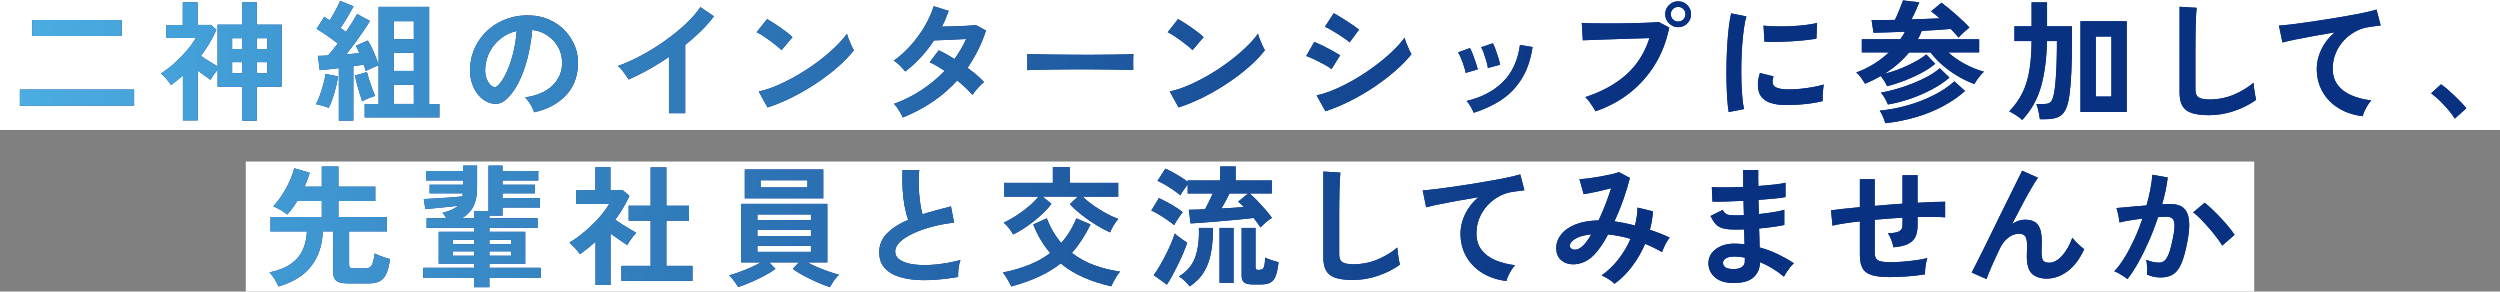 <?xml version="1.0" encoding="UTF-8"?>
<svg id="b" data-name="レイヤー 2" xmlns="http://www.w3.org/2000/svg" width="1077.09" height="125.59" xmlns:xlink="http://www.w3.org/1999/xlink" viewBox="0 0 1077.09 125.59">
  <rect x="0" y="0" width="1077.09" height="125.59" fill="#808080" stroke="none"/>
  <defs>
    <style>
      .e {
        fill: url(#d);
      }

      .f {
        fill: #093191;
      }

      .g {
        fill: #fff;
      }
    </style>
    <linearGradient id="d" data-name="名称未設定グラデーション 42" x1="8.56" y1="61.95" x2="1062.59" y2="61.95" gradientUnits="userSpaceOnUse">
      <stop offset="0" stop-color="#4bade2"/>
      <stop offset=".66" stop-color="#093181"/>
    </linearGradient>
  </defs>
  <g id="c" data-name="レイヤー 1">
    <g>
      <rect class="g" x="0" y="0" width="1077.09" height="55.99"/>
      <rect class="g" x="105.89" y="69.6" width="865.31" height="55.99"/>
      <g>
        <g>
          <path class="f" d="M8.56,45.52v-6.94h49.22v6.94H8.56ZM13.94,15.51v-6.89h38.47v6.89H13.94Z"/>
          <path class="f" d="M104.44,52.02v-14.67h-10.69v-7.39c-.56.71-1.13,1.47-1.71,2.27-.58.8-1.02,1.52-1.32,2.16-.78-.52-1.65-1.13-2.6-1.82-.95-.69-1.93-1.41-2.94-2.16v21.45h-6.38v-19.37c-.82.75-1.66,1.47-2.52,2.16-.86.69-1.72,1.35-2.58,1.99-.49-.75-1.16-1.62-2.02-2.63-.86-1.01-1.64-1.79-2.35-2.35,1.87-1.16,3.77-2.6,5.71-4.34,1.94-1.74,3.74-3.56,5.4-5.49,1.66-1.92,2.96-3.74,3.89-5.46h-12.65v-5.6h7.06V.95h6.38v9.8h5.77l2.35,2.07c-.86,1.98-1.86,3.91-3,5.8-1.14,1.89-2.36,3.71-3.67,5.46,1.12.78,2.34,1.59,3.67,2.41,1.33.82,2.49,1.53,3.5,2.13V10.64h10.69V.89h6.16v9.74h10.75v26.71h-10.75v14.67h-6.16ZM100.01,21.11h4.42v-4.65h-4.42v4.65ZM100.01,31.52h4.42v-4.76h-4.42v4.76ZM110.6,21.11h4.54v-4.65h-4.54v4.65ZM110.6,31.52h4.54v-4.76h-4.54v4.76Z"/>
          <path class="f" d="M141.61,46.47c-.71-.3-1.62-.62-2.74-.95s-2.04-.54-2.74-.62c.56-1.01,1.12-2.28,1.68-3.81.56-1.53,1.06-3.12,1.51-4.76.45-1.64.76-3.14.95-4.48l5.38,1.06c-.19,1.34-.5,2.87-.92,4.59-.43,1.72-.92,3.38-1.46,4.98-.54,1.61-1.09,2.93-1.65,3.98ZM145.98,51.96v-22.62c-1.53.19-3.01.36-4.45.53-1.44.17-2.7.29-3.78.36l-.78-6.16c1.27,0,2.71-.06,4.31-.17.63-.63,1.32-1.4,2.04-2.3s1.46-1.85,2.21-2.86c-1.27-1.01-2.76-2.11-4.48-3.3-1.72-1.19-3.27-2.2-4.65-3.02l3.3-5.15c.37.22.76.46,1.18.7.41.24.82.51,1.23.81.52-.86,1.07-1.81,1.65-2.86.58-1.04,1.12-2.06,1.62-3.05.5-.99.89-1.82,1.15-2.49l5.82,2.35c-.82,1.49-1.74,3.08-2.74,4.76s-1.98,3.19-2.91,4.54c.45.3.87.6,1.26.9.39.3.76.58,1.09.84,1.04-1.53,1.99-2.98,2.83-4.34.84-1.36,1.5-2.49,1.99-3.39l5.49,2.97c-.75,1.31-1.69,2.79-2.83,4.45-1.14,1.66-2.34,3.35-3.61,5.07-1.27,1.72-2.52,3.34-3.75,4.87,1.04-.07,2.04-.16,3-.25.95-.09,1.84-.18,2.66-.25-.26-.63-.51-1.21-.76-1.74-.24-.52-.48-1.01-.7-1.46l5.1-2.24c.56.86,1.14,1.92,1.74,3.19.6,1.27,1.16,2.56,1.68,3.86.52,1.31.93,2.45,1.23,3.42V2.97h21.78v41.83h4.42v5.77h-32.2v-5.77h5.99v-16.63c-.78.26-1.73.64-2.83,1.12-1.1.49-2.01.92-2.72,1.29-.11-.41-.23-.85-.36-1.32-.13-.47-.29-.94-.48-1.43-.64.11-1.33.22-2.1.34-.77.11-1.56.22-2.38.34v23.46h-6.27ZM156.06,43.62c-.3-.82-.65-1.89-1.06-3.22-.41-1.32-.81-2.71-1.2-4.14-.39-1.44-.7-2.68-.92-3.72l5.21-1.46c.22.93.54,2.04.95,3.33.41,1.29.85,2.56,1.32,3.81.47,1.25.89,2.29,1.26,3.11-.86.22-1.81.56-2.86,1.01-1.05.45-1.94.88-2.69,1.29ZM169.61,16.85h8.68v-7.73h-8.68v7.73ZM169.61,30.57h8.68v-7.78h-8.68v7.78ZM169.61,44.79h8.68v-8.29h-8.68v8.29Z"/>
          <path class="f" d="M230.1,48.38c-.15-.6-.43-1.31-.84-2.13-.41-.82-.89-1.61-1.43-2.38-.54-.76-1.07-1.39-1.6-1.88,5.11-.78,9.01-2.45,11.67-5.01,2.67-2.56,4.08-5.57,4.23-9.04.15-2.76-.36-5.23-1.51-7.39-1.16-2.16-2.73-3.92-4.73-5.26-2-1.34-4.19-2.15-6.58-2.41-.3,3.47-.86,7.02-1.68,10.64-.82,3.62-1.93,7.02-3.33,10.19-1.4,3.17-3.11,5.86-5.12,8.06-1.53,1.64-3.02,2.6-4.45,2.86-1.44.26-2.96.06-4.56-.62-1.57-.67-2.95-1.74-4.14-3.19-1.2-1.46-2.11-3.18-2.74-5.18-.64-2-.9-4.13-.78-6.41.19-3.4.99-6.5,2.41-9.32,1.42-2.82,3.32-5.25,5.71-7.31,2.39-2.05,5.13-3.6,8.23-4.65,3.1-1.04,6.4-1.47,9.91-1.29,2.84.15,5.51.78,8.01,1.9,2.5,1.12,4.69,2.66,6.58,4.62,1.88,1.96,3.34,4.23,4.37,6.8,1.03,2.58,1.45,5.39,1.26,8.46-.26,5.11-2.05,9.4-5.38,12.85-3.32,3.45-7.82,5.81-13.49,7.08ZM211.9,37.07c.41.3.84.45,1.29.45s.9-.22,1.34-.67c1.34-1.34,2.58-3.25,3.72-5.71,1.14-2.46,2.09-5.24,2.86-8.34.76-3.1,1.26-6.25,1.48-9.46-2.58.6-4.86,1.68-6.86,3.25s-3.57,3.46-4.73,5.68c-1.16,2.22-1.81,4.66-1.96,7.31-.08,1.76.16,3.28.7,4.56.54,1.29,1.26,2.27,2.16,2.94Z"/>
          <path class="f" d="M288.22,48.77v-24.25c-2.84,1.94-5.74,3.74-8.71,5.4-2.97,1.66-5.87,3.11-8.71,4.34-.3-.56-.71-1.21-1.23-1.96-.52-.75-1.07-1.47-1.65-2.18-.58-.71-1.15-1.27-1.71-1.68,3.25-1.16,6.61-2.67,10.08-4.54,3.47-1.87,6.82-3.94,10.05-6.22,3.23-2.28,6.19-4.67,8.88-7.17,2.69-2.5,4.87-4.98,6.55-7.45l5.82,3.98c-1.61,2.13-3.46,4.23-5.57,6.3-2.11,2.07-4.38,4.08-6.8,6.02v29.4h-7Z"/>
          <path class="f" d="M336.68,21.61c-.48-.52-1.17-1.14-2.04-1.85-.88-.71-1.85-1.46-2.91-2.24-1.06-.78-2.1-1.5-3.11-2.16-1.01-.65-1.89-1.15-2.63-1.48l4.48-5.66c.75.41,1.62.93,2.63,1.57,1.01.64,2.04,1.33,3.11,2.07,1.06.75,2.06,1.48,3,2.21.93.73,1.68,1.37,2.24,1.93l-4.76,5.6ZM330.69,46.3l-3.81-6.89c2.65-.56,5.44-1.48,8.37-2.77,2.93-1.29,5.87-2.8,8.82-4.54,2.95-1.74,5.75-3.6,8.4-5.6,2.65-2,5.05-4.02,7.2-6.08,2.15-2.05,3.89-4.01,5.24-5.88.15.64.4,1.42.76,2.35.35.93.74,1.84,1.15,2.72.41.88.76,1.56,1.06,2.04-1.83,2.35-4.12,4.73-6.86,7.14s-5.78,4.72-9.1,6.94c-3.32,2.22-6.79,4.25-10.42,6.08-3.62,1.83-7.22,3.32-10.81,4.48Z"/>
          <path class="f" d="M388.97,50.62c-.49-1.05-1.08-2.14-1.79-3.28s-1.38-2.01-2.02-2.6c4.14-1.49,8.07-3.45,11.79-5.88,3.71-2.43,7.06-5.21,10.05-8.34-1.12-.75-2.22-1.44-3.3-2.07-1.08-.63-2.13-1.18-3.14-1.62l3.86-5.15c2.13.97,4.4,2.22,6.83,3.75.97-1.38,1.88-2.79,2.74-4.23.86-1.44,1.6-2.9,2.24-4.4-1.57.08-3.26.16-5.07.25-1.81.09-3.5.17-5.07.22-1.57.06-2.8.1-3.7.14-1.64,2.5-3.49,4.88-5.54,7.14-2.05,2.26-4.33,4.34-6.83,6.24-.6-.75-1.38-1.6-2.35-2.58-.97-.97-1.83-1.66-2.58-2.07,2.61-1.87,5.07-4.09,7.36-6.66,2.3-2.58,4.29-5.32,5.99-8.23,1.7-2.91,2.98-5.77,3.84-8.57l6.44,2.02c-.41,1.16-.86,2.31-1.34,3.44-.49,1.14-1.01,2.25-1.57,3.33,1.64-.04,3.42-.08,5.35-.14,1.92-.06,3.72-.13,5.4-.22,1.68-.09,2.97-.2,3.86-.31l4.37,2.35c-.97,2.99-2.13,5.81-3.47,8.48-1.34,2.67-2.84,5.2-4.48,7.59,1.42,1.05,2.75,2.1,4,3.16,1.25,1.06,2.29,2.06,3.11,3-.52.37-1.11.9-1.76,1.57-.65.67-1.27,1.36-1.85,2.07-.58.71-1.04,1.33-1.37,1.85-1.75-1.98-3.94-4.05-6.55-6.22-3.14,3.47-6.67,6.53-10.61,9.18-3.94,2.65-8.22,4.91-12.85,6.78Z"/>
          <path class="f" d="M442.55,30.23c.04-.52.06-1.23.06-2.13v-2.69c0-.9-.02-1.6-.06-2.13.71.04,1.97.08,3.78.11,1.81.04,3.98.08,6.5.11,2.52.04,5.22.07,8.09.08,2.87.02,5.75.03,8.62.03s5.59-.02,8.15-.06c2.56-.04,4.77-.07,6.64-.11,1.87-.04,3.19-.09,3.98-.17-.04.49-.07,1.18-.08,2.07-.02.9-.02,1.8,0,2.72.02.92.03,1.62.03,2.1-.93-.04-2.3-.07-4.12-.11-1.81-.04-3.92-.07-6.33-.11-2.41-.04-4.97-.06-7.67-.06h-8.2c-2.76,0-5.4.02-7.9.06-2.5.04-4.75.08-6.75.11-2,.04-3.58.09-4.73.17Z"/>
          <path class="f" d="M513.77,21.61c-.49-.52-1.17-1.14-2.04-1.85-.88-.71-1.85-1.46-2.91-2.24-1.06-.78-2.1-1.5-3.11-2.16-1.01-.65-1.88-1.15-2.63-1.48l4.48-5.66c.75.41,1.62.93,2.63,1.57,1.01.64,2.04,1.33,3.11,2.07,1.06.75,2.06,1.48,3,2.21s1.68,1.37,2.24,1.93l-4.76,5.6ZM507.78,46.3l-3.81-6.89c2.65-.56,5.44-1.48,8.37-2.77,2.93-1.29,5.87-2.8,8.82-4.54,2.95-1.74,5.75-3.6,8.4-5.6,2.65-2,5.05-4.02,7.2-6.08,2.15-2.05,3.89-4.01,5.24-5.88.15.64.4,1.42.76,2.35.35.93.74,1.84,1.15,2.72.41.88.76,1.56,1.06,2.04-1.83,2.35-4.12,4.73-6.86,7.14-2.74,2.41-5.78,4.72-9.1,6.94-3.32,2.22-6.79,4.25-10.42,6.08-3.62,1.83-7.22,3.32-10.81,4.48Z"/>
          <path class="f" d="M573.68,29.79c-.71-.6-1.74-1.26-3.08-1.99-1.34-.73-2.74-1.44-4.17-2.13-1.44-.69-2.66-1.2-3.67-1.54l3.47-6.05c1.08.41,2.34.97,3.78,1.68,1.44.71,2.83,1.44,4.17,2.18,1.34.75,2.41,1.38,3.19,1.9l-3.7,5.94ZM571.05,47.93l-3.81-6.83c2.69-.6,5.5-1.54,8.43-2.83,2.93-1.29,5.85-2.8,8.76-4.54,2.91-1.74,5.69-3.6,8.34-5.6,2.65-2,5.04-4.01,7.17-6.05,2.13-2.03,3.86-3.98,5.21-5.85.15.64.4,1.42.76,2.35.35.93.74,1.84,1.15,2.72.41.88.76,1.56,1.06,2.04-1.87,2.35-4.17,4.72-6.92,7.11-2.74,2.39-5.76,4.69-9.04,6.92-3.29,2.22-6.73,4.24-10.33,6.05-3.6,1.81-7.2,3.31-10.78,4.51ZM581.47,18.25c-.49-.45-1.19-.99-2.1-1.62-.92-.63-1.91-1.3-3-1.99-1.08-.69-2.12-1.32-3.11-1.88-.99-.56-1.8-.97-2.44-1.23l3.81-5.82c.75.37,1.63.88,2.66,1.51,1.03.64,2.07,1.3,3.14,1.99,1.06.69,2.05,1.35,2.97,1.99.91.64,1.61,1.16,2.1,1.57l-4.03,5.49Z"/>
          <path class="f" d="M631.46,31.41c-.11-.75-.35-1.7-.73-2.86-.37-1.16-.79-2.3-1.26-3.42-.47-1.12-.89-1.98-1.26-2.58l5.1-1.85c.37.64.78,1.53,1.23,2.69.45,1.16.87,2.32,1.26,3.5s.68,2.18.87,3l-5.21,1.51ZM634.93,48.6c-.3-.78-.75-1.69-1.34-2.72-.6-1.03-1.18-1.82-1.74-2.38,6.46-1.53,11.67-4.26,15.65-8.18,3.98-3.92,6.43-9.24,7.36-15.96l5.43.9c-.82,5.41-2.38,9.97-4.68,13.66-2.3,3.7-5.19,6.71-8.68,9.04-3.49,2.33-7.5,4.21-12.01,5.63ZM641.03,29.28c-.08-.75-.28-1.71-.62-2.88-.34-1.18-.71-2.33-1.12-3.47-.41-1.14-.8-2.01-1.18-2.6l5.1-1.68c.34.67.72,1.59,1.15,2.74.43,1.16.82,2.32,1.18,3.5.35,1.18.61,2.18.76,3l-5.26,1.4Z"/>
          <path class="f" d="M687.36,47.93c-.22-.48-.59-1.12-1.09-1.9s-1.04-1.57-1.62-2.35c-.58-.78-1.13-1.4-1.65-1.85,7.13-2.31,13.01-5.53,17.64-9.66,4.63-4.12,7.97-9.38,10.02-15.76-1.75.04-3.74.09-5.96.17-2.22.08-4.51.15-6.86.22-2.35.08-4.6.15-6.75.22-2.15.08-4.02.14-5.63.2-1.61.06-2.78.1-3.53.14l-.45-7.5c1.08.08,2.51.13,4.28.17,1.77.04,3.72.06,5.85.06s4.33,0,6.61-.03c2.28-.02,4.47-.06,6.58-.11,2.11-.06,4.02-.12,5.74-.2,1.72-.07,3.08-.17,4.09-.28l4.54,2.41c-1.23,5.97-3.31,11.32-6.24,16.04-2.93,4.72-6.55,8.77-10.86,12.15-4.31,3.38-9.21,6-14.7,7.87ZM723.03,11.7c-1.53,0-2.85-.55-3.95-1.65-1.1-1.1-1.65-2.42-1.65-3.95s.55-2.84,1.65-3.92c1.1-1.08,2.42-1.62,3.95-1.62s2.84.54,3.92,1.62c1.08,1.08,1.62,2.39,1.62,3.92s-.54,2.85-1.62,3.95c-1.08,1.1-2.39,1.65-3.92,1.65ZM723.03,9.29c.86,0,1.6-.31,2.21-.92.62-.62.92-1.37.92-2.27s-.31-1.6-.92-2.21c-.62-.62-1.35-.92-2.21-.92s-1.65.31-2.27.92c-.62.62-.92,1.35-.92,2.21s.31,1.65.92,2.27c.62.62,1.37.92,2.27.92Z"/>
          <path class="f" d="M744.78,48.26c-.26-1.53-.47-3.41-.62-5.63-.15-2.22-.25-4.65-.31-7.28-.06-2.63-.06-5.35,0-8.15.06-2.8.17-5.53.34-8.2.17-2.67.39-5.14.67-7.42.28-2.28.61-4.22.98-5.82l6.55,1.34c-.41,1.34-.77,3.09-1.06,5.24-.3,2.15-.54,4.5-.73,7.06-.19,2.56-.31,5.18-.36,7.87-.06,2.69-.05,5.3.03,7.84.07,2.54.21,4.83.39,6.89.19,2.05.43,3.71.73,4.98l-6.61,1.29ZM768.58,45.24c-6.46-.19-10.12-2.3-10.97-6.33-.22-1.01-.3-2.13-.22-3.36.07-1.23.35-2.59.84-4.09l5.88,1.46c-.26.71-.4,1.34-.42,1.9-.02.56.05,1.06.2,1.51.48,1.34,2.46,2.07,5.93,2.18,1.68.04,3.48-.03,5.4-.2s3.81-.42,5.66-.76,3.46-.71,4.84-1.12c-.08.52-.16,1.23-.25,2.13-.09.9-.16,1.8-.2,2.72-.04.92-.04,1.67,0,2.27-1.75.45-3.63.8-5.63,1.06-2,.26-3.96.44-5.88.53-1.92.09-3.65.12-5.18.08ZM760.18,17.92l-.39-6.89c1.42.19,3.15.3,5.21.34,2.05.04,4.19,0,6.41-.08,2.22-.09,4.35-.26,6.38-.5,2.03-.24,3.72-.55,5.07-.92l-.28,6.78c-1.49.26-3.23.5-5.21.7-1.98.21-4.02.36-6.13.48-2.11.11-4.13.18-6.05.2-1.92.02-3.59,0-5.01-.08Z"/>
          <path class="f" d="M813.01,37.12c-.26-.63-.64-1.35-1.15-2.16-.5-.8-1.02-1.54-1.54-2.21-1.05.6-2.14,1.18-3.28,1.74-1.14.56-2.31,1.08-3.5,1.57-.45-.75-1.02-1.6-1.71-2.58-.69-.97-1.39-1.72-2.1-2.24,2.76-1.01,5.33-2.26,7.7-3.75,2.37-1.49,4.51-3.14,6.41-4.93h-11.7v-5.66h16.57c.41-.52.78-1.06,1.12-1.62.34-.56.63-1.1.9-1.62-2.61.11-5.12.21-7.5.28-2.39.08-4.41.13-6.05.17l-.84-5.43c1.31,0,2.82,0,4.54-.03,1.72-.02,3.55-.05,5.49-.08.45-.86.9-1.82,1.34-2.88.45-1.06.87-2.09,1.26-3.08.39-.99.7-1.8.92-2.44l7,.84c-.34.82-.82,1.95-1.46,3.39-.63,1.44-1.27,2.75-1.9,3.95,2.2-.07,4.36-.15,6.47-.22,2.11-.07,4-.15,5.68-.22-.67-.6-1.33-1.16-1.96-1.68-.63-.52-1.21-.97-1.74-1.34l4.48-3.7c.78.56,1.72,1.28,2.8,2.16,1.08.88,2.19,1.82,3.33,2.83,1.14,1.01,2.23,2.01,3.28,3,1.04.99,1.92,1.88,2.63,2.66-.67.52-1.46,1.2-2.38,2.02-.92.82-1.69,1.61-2.32,2.35-.37-.52-.86-1.1-1.46-1.74-.6-.63-1.23-1.31-1.9-2.02-1.53.15-3.39.3-5.57.45-2.18.15-4.49.28-6.92.39-.22.64-.49,1.25-.78,1.85-.3.6-.6,1.2-.9,1.79h26.43v5.66h-13.33c2.13,1.9,4.57,3.59,7.34,5.07,2.76,1.48,5.45,2.55,8.06,3.22-.41.34-.89.82-1.43,1.46-.54.64-1.05,1.3-1.54,1.99-.49.69-.86,1.32-1.12,1.88-2.28-.82-4.59-1.91-6.94-3.28-2.35-1.36-4.56-2.93-6.64-4.7-2.07-1.77-3.85-3.65-5.35-5.63h-9.24c-1.42,1.72-3.02,3.35-4.79,4.9-1.77,1.55-3.71,2.98-5.8,4.28,1.57-.37,3.21-.87,4.93-1.48,1.72-.62,3.41-1.32,5.07-2.1,1.66-.78,3.18-1.58,4.56-2.38,1.38-.8,2.52-1.6,3.42-2.38l3.86,4.03c-1.49,1.27-3.36,2.52-5.6,3.75-2.24,1.23-4.68,2.36-7.31,3.39-2.63,1.03-5.25,1.88-7.87,2.55ZM812.28,53.08c-.22-.75-.56-1.66-1.01-2.74-.45-1.08-.92-1.98-1.4-2.69,4.03-.37,8.04-1.13,12.04-2.27,3.99-1.14,7.74-2.59,11.23-4.37,3.49-1.77,6.45-3.76,8.88-5.96l4.59,4.14c-2.8,2.5-6.02,4.71-9.66,6.64-3.64,1.92-7.55,3.49-11.73,4.7-4.18,1.21-8.49,2.06-12.94,2.55ZM813.4,45.02c-.3-.75-.75-1.64-1.34-2.69-.6-1.04-1.16-1.85-1.68-2.41,2.09-.37,4.31-.9,6.66-1.57s4.7-1.47,7.06-2.41c2.35-.93,4.54-1.95,6.55-3.05,2.02-1.1,3.7-2.27,5.04-3.5l4.2,4.03c-1.94,1.72-4.35,3.35-7.22,4.9-2.88,1.55-5.98,2.91-9.32,4.09s-6.66,2.04-9.94,2.6Z"/>
          <path class="f" d="M871.26,51.68c-.64-.6-1.48-1.24-2.52-1.93-1.04-.69-2.07-1.28-3.08-1.76,2.5-2.61,4.43-5.35,5.79-8.2,1.36-2.86,2.33-6.07,2.91-9.63.58-3.56.89-7.72.92-12.46h-7.39v-6.38h7.39V1.01h6.66v10.3h10.75v6.38c0,10-.36,17.66-1.06,22.96-.37,2.88-.95,5.09-1.74,6.64s-1.87,2.61-3.25,3.19c-1.38.58-3.17.87-5.38.87h-2.41c-.11-.93-.31-2.06-.59-3.39-.28-1.32-.59-2.38-.92-3.16h3.42c1.34,0,2.3-.33,2.86-.98.56-.65,1.03-1.97,1.4-3.95.22-1.23.43-2.96.62-5.18.19-2.22.33-4.8.42-7.73.09-2.93.14-6.02.14-9.27h-4.31c-.11,7.35-.94,13.82-2.49,19.4-1.55,5.58-4.26,10.44-8.15,14.59ZM896.34,48.26V9.12h19.93v39.14h-19.93ZM902.95,41.6h6.72V15.73h-6.72v25.87Z"/>
          <path class="f" d="M951.58,49.61c-2.99,0-5.4-.3-7.25-.9-1.85-.6-3.19-1.6-4.03-3.02-.84-1.42-1.26-3.34-1.26-5.77V2.91l7.33.45c-.08.64-.15,1.7-.22,3.19-.08,1.49-.13,3.1-.17,4.82-.04,1.38-.07,2.89-.08,4.54-.02,1.64-.03,3.45-.03,5.43v17.25c0,1.64.46,2.76,1.37,3.36.91.6,2.51.9,4.79.9,3.66,0,7.12-.69,10.39-2.07,3.27-1.38,6.09-3.1,8.48-5.15.04.71.12,1.56.25,2.55.13.99.28,1.92.45,2.8.17.88.31,1.56.42,2.04-2.69,1.94-5.81,3.53-9.38,4.76-3.57,1.23-7.25,1.85-11.06,1.85Z"/>
          <path class="f" d="M1017.96,50.06c-3.88-.45-7.32-1.58-10.3-3.39-2.99-1.81-5.32-4.18-7-7.11-1.68-2.93-2.52-6.26-2.52-10,0-2.69.65-5.42,1.96-8.2,1.31-2.78,3.23-5.25,5.77-7.42-2.99.49-5.95,1-8.9,1.54-2.95.54-5.63,1.06-8.04,1.54-2.41.49-4.26.92-5.57,1.29l-1.51-7.28c1.23-.07,2.94-.24,5.12-.5,2.18-.26,4.65-.59,7.39-.98,2.74-.39,5.58-.82,8.51-1.29,2.93-.47,5.77-.94,8.51-1.43,2.74-.48,5.21-.96,7.39-1.43,2.18-.47,3.89-.89,5.12-1.26l1.79,6.83c-.56.04-1.26.12-2.1.25-.84.13-1.8.27-2.88.42-2.02.26-3.97.9-5.85,1.9-1.88,1.01-3.57,2.31-5.04,3.89-1.48,1.59-2.64,3.41-3.5,5.46-.86,2.05-1.29,4.27-1.29,6.66,0,2.84.73,5.21,2.18,7.11,1.46,1.9,3.44,3.39,5.96,4.45s5.35,1.78,8.48,2.16c-.56.6-1.1,1.32-1.62,2.16-.52.84-.97,1.68-1.34,2.52-.37.84-.62,1.54-.73,2.1Z"/>
          <path class="f" d="M1057.61,51.12c-.71-1.2-1.65-2.48-2.83-3.86-1.18-1.38-2.41-2.7-3.7-3.95-1.29-1.25-2.51-2.29-3.67-3.11l4.26-3.86c.86.56,1.79,1.28,2.8,2.16,1.01.88,2.03,1.81,3.08,2.8,1.04.99,2.01,1.95,2.88,2.88.88.93,1.6,1.75,2.16,2.46l-4.98,4.48Z"/>
          <path class="f" d="M119.98,123.46c-.34-.86-.88-1.9-1.62-3.14-.75-1.23-1.49-2.22-2.24-2.97,3.77-.78,6.81-1.98,9.13-3.58,2.31-1.6,4.02-3.58,5.12-5.94,1.1-2.35,1.73-5.06,1.88-8.12h-15.73v-6.22h22.12v-6.89h-10.58c-1.34,2.24-2.78,4.18-4.31,5.82-.82-.67-1.79-1.33-2.91-1.99-1.12-.65-2.17-1.17-3.14-1.54.93-.93,1.88-2.07,2.83-3.42.95-1.34,1.85-2.77,2.69-4.28.84-1.51,1.57-3.02,2.18-4.54.62-1.51,1.07-2.9,1.37-4.17l6.66,1.96c-.64,2.09-1.36,4.09-2.18,5.99h7.39v-8.68h7.17v8.68h15.9v6.16h-15.9v6.89h20.89v6.22h-16.29v14.39c0,.56.14.96.42,1.2.28.24.83.36,1.65.36h4.48c1.01,0,1.78-.15,2.32-.45.54-.3.97-.91,1.29-1.85.32-.93.61-2.31.87-4.14.48.26,1.13.55,1.93.87.8.32,1.63.62,2.49.9.86.28,1.59.5,2.18.64-.37,2.69-.91,4.79-1.6,6.3-.69,1.51-1.62,2.58-2.8,3.22-1.18.63-2.68.95-4.51.95h-9.29c-2.31,0-3.94-.36-4.87-1.06-.93-.71-1.4-1.87-1.4-3.47v-17.86h-4.48c-.22,5.9-1.88,10.86-4.96,14.89-3.08,4.03-7.79,6.98-14.14,8.85Z"/>
          <path class="f" d="M204.35,123.74v-3.98h-22.01v-4.37h22.01v-1.79h-15.34v-13.72h15.34v-1.74h-20.55v-4.14h8.46c-.26-.45-.52-.88-.78-1.29-.26-.41-.54-.75-.84-1.01,3.1-.75,5.3-1.75,6.61-3.02-1.42.15-2.98.32-4.68.5-1.7.19-3.37.35-5.01.5-1.64.15-3.08.28-4.31.39l-.67-4.31c1.46-.07,3.17-.17,5.15-.28,1.98-.11,3.98-.24,6.02-.39,2.03-.15,3.85-.3,5.46-.45.11-.41.17-.86.17-1.34h-14.28v-3.7h14.39v-1.85h-15.96v-4.09h15.96v-2.3h6.05v9.74c0,2.91-.49,5.42-1.46,7.53-.97,2.11-2.63,3.89-4.98,5.35h5.26v-3.08h6.1v-19.54h6.05v2.3h15.4v4.09h-15.4v1.85h13.94v3.7h-13.94v2.02h16.13v4.09h-16.13v3.47h-5.66v1.12h20.77v4.14h-20.77v1.74h15.45v13.72h-15.45v1.79h22.12v4.37h-22.12v3.98h-6.5ZM195.11,105.21h9.24v-1.9h-9.24v1.9ZM195.11,110.19h9.24v-1.9h-9.24v1.9ZM210.85,105.21h9.35v-1.9h-9.35v1.9ZM210.85,110.19h9.35v-1.9h-9.35v1.9Z"/>
          <path class="f" d="M256.57,122.79v-18.65c-1.04.93-2.13,1.86-3.25,2.77-1.12.92-2.28,1.78-3.47,2.6-.49-.75-1.2-1.62-2.13-2.63-.93-1.01-1.74-1.79-2.41-2.35,1.49-.86,3.07-1.93,4.73-3.22,1.66-1.29,3.29-2.71,4.9-4.26,1.6-1.55,3.06-3.12,4.37-4.7,1.31-1.59,2.35-3.07,3.13-4.45h-14.17v-6.05h8.23v-9.8h6.5v9.8h5.15l3.02,2.52c-1.57,3.51-3.6,6.94-6.1,10.3.97.67,2.02,1.37,3.16,2.1s2.23,1.4,3.28,2.02c1.04.62,1.9,1.11,2.58,1.48-.37.37-.81.89-1.32,1.54-.5.65-.99,1.33-1.46,2.02-.47.69-.83,1.28-1.09,1.76-1.01-.67-2.15-1.45-3.42-2.32-1.27-.88-2.52-1.74-3.75-2.6v22.12h-6.5ZM267.72,121v-6.44h12.6v-19.49h-9.46v-6.44h9.46v-16.52h6.78v16.52h9.74v6.44h-9.74v19.49h11.25v6.44h-30.63Z"/>
          <path class="f" d="M357.55,123.74c-1.64-.56-3.47-1.28-5.49-2.16-2.02-.88-3.96-1.82-5.82-2.83-1.87-1.01-3.43-1.98-4.7-2.91l2.69-2.8h-12.82l2.69,2.8c-1.23.93-2.78,1.9-4.65,2.88-1.87.99-3.81,1.92-5.82,2.8-2.02.88-3.88,1.6-5.6,2.16-.26-.45-.62-1-1.06-1.65-.45-.65-.92-1.29-1.43-1.9-.5-.62-.98-1.11-1.43-1.48,1.12-.3,2.49-.74,4.12-1.32,1.62-.58,3.29-1.24,5.01-1.99,1.72-.75,3.23-1.51,4.54-2.3h-8.51v-25.2h37.18v25.2h-8.57c1.34.75,2.86,1.48,4.56,2.18,1.7.71,3.36,1.34,4.98,1.9s2.98.97,4.06,1.23c-.45.37-.93.9-1.46,1.57-.52.67-1,1.35-1.43,2.04-.43.69-.77,1.28-1.04,1.76ZM320.88,85.44v-12.43h33.82v12.43h-33.82ZM326.31,94.85h23.07v-2.46h-23.07v2.46ZM326.31,101.68h23.07v-2.58h-23.07v2.58ZM326.31,108.51h23.07v-2.58h-23.07v2.58ZM327.71,80.74h20.16v-3.08h-20.16v3.08Z"/>
          <path class="f" d="M412.79,119.32c-3.51.6-6.92,1.01-10.25,1.23-3.32.22-6.42.19-9.29-.11-2.88-.3-5.39-.91-7.56-1.82-2.17-.91-3.85-2.18-5.07-3.81-1.21-1.62-1.82-3.65-1.82-6.08,0-3.21,1.13-5.94,3.39-8.2,2.26-2.26,5.29-4.21,9.1-5.85-.6-1.6-1.11-3.54-1.54-5.8-.43-2.26-.72-4.72-.87-7.39-.15-2.67-.17-5.4-.06-8.2h7.22c-.22,2.05-.3,4.27-.22,6.64.07,2.37.25,4.64.53,6.8.28,2.17.64,4.03,1.09,5.6,1.87-.6,3.84-1.18,5.91-1.74,2.07-.56,4.19-1.12,6.36-1.68l1.34,7c-3.29.37-6.44.96-9.46,1.76-3.02.8-5.73,1.75-8.12,2.86-2.39,1.1-4.28,2.31-5.68,3.64-1.4,1.33-2.1,2.72-2.1,4.17,0,1.57.75,2.82,2.24,3.75,1.49.93,3.55,1.56,6.16,1.88,2.61.32,5.61.32,8.99,0,3.38-.32,6.95-.96,10.72-1.93-.37.93-.64,2.13-.81,3.58-.17,1.46-.23,2.69-.2,3.7Z"/>
          <path class="f" d="M435.69,123.41c-.22-.52-.55-1.17-.98-1.93-.43-.77-.88-1.52-1.34-2.27s-.91-1.34-1.32-1.79c4.03-.82,7.75-1.9,11.17-3.25,3.42-1.34,6.5-3.06,9.27-5.15-1.46-1.68-2.8-3.54-4.03-5.57-1.23-2.03-2.33-4.28-3.3-6.75l5.82-2.63c.82,2.09,1.75,4.02,2.8,5.8,1.04,1.77,2.18,3.37,3.42,4.79,2.65-2.91,4.83-6.44,6.55-10.58l6.1,2.63c-2.43,4.89-5.11,8.98-8.06,12.26,2.95,2.28,6.19,4.05,9.71,5.32,3.53,1.27,7.21,2.18,11.06,2.74-.45.49-.92,1.13-1.43,1.93s-.97,1.6-1.4,2.41c-.43.8-.76,1.46-.98,1.99-4.29-.97-8.25-2.25-11.87-3.84-3.62-1.59-6.93-3.59-9.91-6.02-2.73,2.17-5.83,4.05-9.32,5.66-3.49,1.6-7.48,3.02-11.96,4.26ZM436.48,101.01c-.37-.75-.96-1.63-1.76-2.66-.8-1.03-1.58-1.84-2.32-2.44,1.64-.71,3.41-1.67,5.29-2.88,1.88-1.21,3.7-2.55,5.43-4,1.74-1.46,3.16-2.89,4.28-4.31h-14.73v-5.94h20.94v-6.78h7.28v6.78h20.89v5.94h-15.34c1.38,1.34,2.97,2.64,4.76,3.89,1.79,1.25,3.62,2.38,5.49,3.39,1.87,1.01,3.58,1.79,5.15,2.35-.64.64-1.31,1.54-2.02,2.72-.71,1.18-1.23,2.19-1.57,3.05-1.94-.86-3.99-1.96-6.16-3.3-2.17-1.34-4.23-2.79-6.19-4.34-1.96-1.55-3.61-3.05-4.96-4.51l3.42-3.25h-15.17l3.81,3.08c-.82,1.16-1.88,2.37-3.16,3.64-1.29,1.27-2.7,2.51-4.23,3.72-1.53,1.21-3.08,2.33-4.65,3.36-1.57,1.03-3.06,1.86-4.48,2.49Z"/>
          <path class="f" d="M505.82,96.98c-.67-.6-1.6-1.31-2.77-2.13-1.18-.82-2.4-1.61-3.67-2.38-1.27-.76-2.39-1.35-3.36-1.76l3.3-5.38c1.64.78,3.43,1.73,5.38,2.83,1.94,1.1,3.55,2.19,4.82,3.28-.3.34-.7.87-1.2,1.6-.5.73-.99,1.47-1.46,2.21-.47.75-.81,1.33-1.04,1.74ZM502.74,122.62l-5.71-4.09c.86-1.12,1.74-2.44,2.63-3.98.9-1.53,1.76-3.13,2.6-4.79.84-1.66,1.6-3.29,2.3-4.9.69-1.6,1.22-3.04,1.6-4.31.3.34.77.77,1.43,1.29.65.52,1.34,1.03,2.07,1.51.73.49,1.33.88,1.82,1.18-.41,1.31-.96,2.77-1.65,4.4-.69,1.62-1.45,3.28-2.27,4.96-.82,1.68-1.64,3.28-2.46,4.79-.82,1.51-1.61,2.83-2.35,3.95ZM543.06,97.99c-.75-1.19-1.74-2.56-2.97-4.09-1.27.15-2.88.33-4.84.53-1.96.21-4.06.4-6.3.59-2.24.19-4.43.37-6.58.56-2.15.19-4.06.34-5.74.45-1.68.11-2.91.19-3.7.22l-.73-5.88c.75,0,1.73-.02,2.94-.06,1.21-.04,2.57-.09,4.06-.17.52-1.01,1.09-2.13,1.71-3.36.62-1.23,1.15-2.37,1.6-3.42h-10.81v-3.92c-.49.67-1.07,1.49-1.76,2.46-.69.97-1.17,1.72-1.43,2.24-.67-.6-1.6-1.31-2.77-2.13-1.18-.82-2.4-1.6-3.67-2.35-1.27-.75-2.39-1.32-3.36-1.74l3.36-5.26c.93.37,2.01.9,3.22,1.57s2.4,1.37,3.56,2.1c1.16.73,2.11,1.39,2.86,1.99v-.56h14v-6.05h6.66v6.05h15.57v5.6h-9.52c1.04.9,2.17,1.98,3.39,3.25,1.21,1.27,2.38,2.55,3.5,3.84,1.12,1.29,2.02,2.44,2.69,3.44-.71.37-1.55.98-2.52,1.82-.97.84-1.77,1.6-2.41,2.27ZM512.6,123.41c-.6-.75-1.32-1.53-2.16-2.35-.84-.82-1.67-1.48-2.49-1.96,3.51-2.16,5.86-4.97,7.05-8.43,1.19-3.45,1.7-7.61,1.51-12.46h6.1c0,4.07-.3,7.68-.9,10.83-.6,3.16-1.62,5.91-3.08,8.26-1.46,2.35-3.47,4.39-6.05,6.1ZM525.42,121.84v-23.63h6.05v23.63h-6.05ZM526.26,89.81c1.75-.07,3.45-.17,5.09-.28,1.64-.11,3.15-.22,4.54-.34-.9-.93-1.72-1.7-2.46-2.3l4.31-3.53h-8.01c-.37.82-.89,1.83-1.54,3.02-.65,1.2-1.3,2.33-1.93,3.42ZM539.98,122.57c-1.79,0-3.08-.27-3.86-.81-.78-.54-1.18-1.54-1.18-3v-20.55h5.99v16.85c0,.49.09.81.28.98.19.17.52.25,1.01.25.75,0,1.31-.11,1.68-.34.37-.22.64-.72.81-1.48.17-.76.31-1.93.42-3.5.63.37,1.54.75,2.72,1.12,1.18.37,2.17.67,3,.9-.3,2.54-.71,4.5-1.23,5.88-.52,1.38-1.29,2.34-2.3,2.88-1.01.54-2.41.81-4.2.81h-3.13Z"/>
          <path class="f" d="M582.68,120.61c-2.99,0-5.4-.3-7.25-.9-1.85-.6-3.19-1.6-4.03-3.02-.84-1.42-1.26-3.34-1.26-5.77v-37.01l7.34.45c-.08.64-.15,1.7-.22,3.19-.08,1.49-.13,3.1-.17,4.82-.04,1.38-.07,2.89-.08,4.54-.02,1.64-.03,3.45-.03,5.43v17.25c0,1.64.46,2.76,1.37,3.36.91.6,2.51.9,4.79.9,3.66,0,7.12-.69,10.39-2.07,3.27-1.38,6.09-3.1,8.48-5.15.04.71.12,1.56.25,2.55.13.99.28,1.92.45,2.8.17.88.31,1.56.42,2.04-2.69,1.94-5.81,3.53-9.38,4.76-3.56,1.23-7.25,1.85-11.06,1.85Z"/>
          <path class="f" d="M649.05,121.06c-3.88-.45-7.32-1.58-10.3-3.39-2.99-1.81-5.32-4.18-7-7.11-1.68-2.93-2.52-6.26-2.52-10,0-2.69.65-5.42,1.96-8.2,1.31-2.78,3.23-5.25,5.77-7.42-2.99.49-5.96,1-8.9,1.54-2.95.54-5.63,1.06-8.04,1.54-2.41.49-4.26.92-5.57,1.29l-1.51-7.28c1.23-.07,2.94-.24,5.12-.5,2.18-.26,4.65-.59,7.39-.98,2.74-.39,5.58-.82,8.51-1.29,2.93-.47,5.77-.94,8.51-1.43,2.74-.48,5.21-.96,7.39-1.43,2.18-.47,3.89-.89,5.12-1.26l1.79,6.83c-.56.04-1.26.12-2.1.25-.84.13-1.8.27-2.88.42-2.02.26-3.97.9-5.85,1.9-1.89,1.01-3.57,2.31-5.04,3.89-1.47,1.59-2.64,3.41-3.5,5.46-.86,2.05-1.29,4.27-1.29,6.66,0,2.84.73,5.21,2.18,7.11,1.46,1.9,3.44,3.39,5.96,4.45,2.52,1.06,5.35,1.78,8.48,2.16-.56.6-1.1,1.32-1.62,2.16-.52.84-.97,1.68-1.34,2.52s-.62,1.54-.73,2.1Z"/>
          <path class="f" d="M695.62,122.29c-.6-.64-1.47-1.32-2.6-2.04-1.14-.73-2.14-1.26-3-1.6,2.65-1.83,5.05-4.12,7.2-6.86,2.15-2.74,3.91-5.7,5.29-8.88-1.61-.48-3.23-.89-4.87-1.2-1.64-.32-3.25-.55-4.82-.7-.97,1.83-1.97,3.5-3,5.01-1.03,1.51-2.06,2.79-3.11,3.84-1.57,1.61-3.28,2.73-5.12,3.36-1.85.64-3.62.81-5.32.53-1.7-.28-3.09-1-4.17-2.16-1.08-1.16-1.62-2.71-1.62-4.65,0-2.16.71-4.14,2.13-5.94,1.42-1.79,3.48-3.23,6.19-4.31,2.71-1.08,6.02-1.66,9.94-1.74,1.01-2.13,1.98-4.39,2.91-6.78.93-2.39,1.77-4.76,2.52-7.11-1.38.37-2.83.74-4.34,1.09-1.51.36-2.93.66-4.26.92-1.33.26-2.42.45-3.28.56l-1.79-6.44c.97-.04,2.22-.15,3.75-.34,1.53-.19,3.14-.43,4.84-.73,1.7-.3,3.3-.62,4.82-.95s2.72-.67,3.61-1.01l4.7,2.52c-.64,2.61-1.53,5.58-2.69,8.9-1.16,3.32-2.48,6.59-3.98,9.8,1.42.19,2.87.43,4.34.73,1.47.3,2.98.65,4.51,1.06.34-1.31.6-2.6.78-3.89s.3-2.57.34-3.84l6.66,1.62c-.19,2.61-.64,5.26-1.34,7.95,1.49.49,2.96,1.01,4.4,1.57,1.44.56,2.81,1.16,4.12,1.79-.37.45-.78,1.05-1.23,1.79-.45.75-.85,1.52-1.2,2.32-.36.8-.64,1.5-.87,2.1-1.16-.63-2.34-1.26-3.56-1.88-1.21-.62-2.46-1.17-3.72-1.65-1.46,3.4-3.3,6.6-5.54,9.6-2.24,3.01-4.78,5.53-7.62,7.59ZM676.36,106.16c.07.49.39.87.95,1.15.56.28,1.26.33,2.1.14.84-.19,1.74-.75,2.72-1.68.52-.52,1.08-1.19,1.68-2.02.6-.82,1.19-1.75,1.79-2.8-3.17.34-5.54,1.02-7.11,2.04-1.57,1.03-2.28,2.08-2.13,3.16Z"/>
          <path class="f" d="M746.02,121.9c-3.17-.11-5.64-.99-7.39-2.63-1.76-1.64-2.61-3.68-2.58-6.1.04-1.6.56-3.04,1.57-4.31,1.01-1.27,2.41-2.26,4.2-2.97,1.79-.71,3.86-1.01,6.21-.9.63,0,1.24.03,1.82.08.58.06,1.17.12,1.76.2l-.17-6.44c-.63.04-1.28.06-1.93.06h-1.93c-2.24,0-4-.18-5.29-.53-1.29-.35-2.32-.95-3.08-1.79-.77-.84-1.52-2.01-2.27-3.5l5.26-2.63c.52,1.01,1.14,1.65,1.85,1.93s1.92.42,3.64.42c.56,0,1.15,0,1.76-.03.62-.02,1.24-.05,1.88-.08-.04-1.01-.07-2.03-.08-3.08-.02-1.04-.05-2.07-.08-3.08-2.73.15-5.3.25-7.73.31-2.43.06-4.31.07-5.65.03l-.28-6.27c1.31.11,3.19.16,5.66.14,2.46-.02,5.1-.08,7.9-.2-.04-1.34-.06-2.63-.06-3.86v-3.42h6.5v3.25c0,1.16.02,2.37.06,3.64,2.54-.19,4.87-.4,7-.64,2.13-.24,3.7-.49,4.7-.76v6.16c-1.01.22-2.57.44-4.68.64-2.11.21-4.43.4-6.97.59.04,1.01.07,2.03.08,3.05.02,1.03.05,2.04.08,3.05,2.2-.22,4.29-.49,6.27-.81,1.98-.32,3.55-.66,4.7-1.04v6.55c-1.38.3-3.02.58-4.9.84-1.88.26-3.87.49-5.96.67.07,1.49.12,2.93.14,4.31.02,1.38.05,2.67.08,3.86,2.76.75,5.38,1.72,7.84,2.91,2.46,1.2,4.78,2.5,6.94,3.92-.48.37-1.02.92-1.6,1.65-.58.73-1.11,1.47-1.6,2.21-.49.75-.86,1.38-1.12,1.9-3.14-2.65-6.57-4.74-10.3-6.27-.04,2.8-1.02,5.03-2.94,6.69-1.92,1.66-5.03,2.42-9.32,2.27ZM746.24,115.91c1.94.08,3.34-.2,4.2-.84.86-.63,1.29-1.47,1.29-2.52v-1.57c-.78-.15-1.56-.26-2.32-.34-.77-.07-1.52-.11-2.27-.11-1.57,0-2.76.26-3.58.78-.82.52-1.23,1.16-1.23,1.9,0,1.68,1.31,2.58,3.92,2.69Z"/>
          <path class="f" d="M814.35,119.38c-3.4,0-6.04-.29-7.92-.87-1.89-.58-3.21-1.57-3.98-2.97-.77-1.4-1.15-3.35-1.15-5.85v-14.33c-2.39.26-4.6.55-6.63.87-2.04.32-3.76.64-5.18.98l-.62-6.61c1.42-.19,3.21-.4,5.38-.64,2.16-.24,4.52-.48,7.05-.7v-12.04h6.38v11.48c1.98-.19,3.98-.35,6.02-.5,2.03-.15,4.02-.3,5.96-.45v-12.26h6.5v11.87c2.46-.15,4.71-.26,6.75-.34,2.03-.07,3.74-.11,5.12-.11v6.72c-1.46-.11-3.2-.18-5.23-.2-2.04-.02-4.25,0-6.64.08v3.58c0,2.02-.32,3.68-.95,4.98-.63,1.31-1.71,2.32-3.22,3.05-1.51.73-3.59,1.2-6.24,1.43-.15-.97-.45-2.04-.9-3.22-.45-1.18-.95-2.12-1.51-2.83,2.31-.04,3.95-.32,4.9-.84.95-.52,1.43-1.38,1.43-2.58v-3.3c-1.94.11-3.93.24-5.96.39-2.04.15-4.04.32-6.02.5v14.11c0,1.12.2,1.99.59,2.6s1.09,1.04,2.1,1.26c1.01.22,2.43.34,4.25.34,1.38,0,3.02-.07,4.93-.22,1.9-.15,3.83-.35,5.77-.62,1.94-.26,3.62-.58,5.04-.95-.22.64-.42,1.4-.59,2.3s-.29,1.77-.36,2.63c-.07.86-.09,1.55-.06,2.07-2.28.37-4.77.66-7.48.87-2.71.2-5.22.31-7.53.31Z"/>
          <path class="f" d="M855.86,120.22l-6.38-2.8c.37-.71,1-1.93,1.88-3.67.88-1.74,1.91-3.8,3.11-6.19,1.19-2.39,2.45-4.96,3.78-7.7,1.32-2.74,2.67-5.49,4.03-8.23,1.36-2.74,2.64-5.33,3.84-7.76,1.19-2.43,2.24-4.54,3.14-6.36.9-1.81,1.55-3.13,1.96-3.95l6.78,3.02c-.75,1.05-1.72,2.59-2.91,4.65-1.2,2.05-2.49,4.4-3.89,7.03-1.4,2.63-2.83,5.37-4.28,8.2.86-.56,1.75-1,2.69-1.32.93-.32,1.87-.48,2.8-.48,2.69,0,4.57.77,5.66,2.3,1.08,1.53,1.62,3.9,1.62,7.11,0,.49-.02,1.17-.06,2.04-.04.88-.06,1.58-.06,2.1,0,2.05.22,3.4.67,4.03.45.64,1.34.95,2.69.95,1.83,0,3.65-.99,5.46-2.97,1.81-1.98,3.29-4.57,4.45-7.78.63.82,1.46,1.72,2.49,2.69,1.03.97,1.89,1.72,2.6,2.24-1.94,4.26-4.34,7.43-7.2,9.52-2.86,2.09-5.81,3.14-8.88,3.14-2.72,0-4.84-.69-6.36-2.07-1.51-1.38-2.27-3.92-2.27-7.62,0-.48.02-1.19.06-2.13.04-.93.06-1.7.06-2.3,0-1.98-.26-3.34-.78-4.09-.52-.75-1.42-1.12-2.69-1.12-1.68,0-3.26.59-4.73,1.76-1.48,1.18-2.66,2.72-3.56,4.62-1.38,2.91-2.58,5.52-3.58,7.81-1.01,2.3-1.72,4.06-2.13,5.29Z"/>
          <path class="f" d="M916.57,120.27c-.34-.34-.86-.74-1.57-1.2s-1.44-.9-2.18-1.32c-.75-.41-1.38-.69-1.9-.84,1.57-1.68,3.08-3.72,4.54-6.13,1.46-2.41,2.84-5.03,4.14-7.87,1.31-2.84,2.46-5.75,3.47-8.74-1.9.22-3.74.49-5.52.78-1.77.3-3.24.6-4.4.9-.04-.48-.13-1.14-.28-1.96-.15-.82-.32-1.63-.5-2.44-.19-.8-.37-1.41-.56-1.82.86-.07,1.98-.17,3.36-.28,1.38-.11,2.91-.25,4.59-.42s3.36-.31,5.04-.42c.67-2.35,1.22-4.66,1.65-6.92.43-2.26.72-4.36.87-6.3l6.61,1.18c-.19,1.72-.49,3.56-.9,5.52-.41,1.96-.92,3.97-1.51,6.02.75-.04,1.42-.06,2.02-.08.6-.02,1.12-.03,1.57-.03,1.49,0,2.83.23,4,.7,1.18.47,2.12,1.29,2.83,2.46.71,1.18,1.12,2.8,1.23,4.87.11,2.07-.13,4.71-.73,7.92-.75,4.03-1.6,7.19-2.55,9.46-.95,2.28-2.14,3.88-3.56,4.82-1.42.93-3.23,1.4-5.43,1.4-1.04,0-2.07-.1-3.08-.31-1.01-.21-1.94-.53-2.8-.98.04-.86.04-1.92,0-3.19-.04-1.27-.15-2.31-.34-3.14,1.87.82,3.7,1.23,5.49,1.23.9,0,1.67-.25,2.32-.76.65-.5,1.28-1.51,1.88-3.02.6-1.51,1.19-3.74,1.79-6.69.56-2.72.78-4.75.67-6.08-.11-1.32-.47-2.19-1.06-2.6-.6-.41-1.34-.62-2.24-.62-1.04,0-2.3.06-3.75.17-1.16,3.47-2.47,6.89-3.95,10.25-1.47,3.36-3,6.46-4.59,9.3-1.59,2.84-3.15,5.23-4.68,7.17ZM957.39,105.77c-.6-1.01-1.42-2.2-2.46-3.58-1.04-1.38-2.18-2.77-3.42-4.17s-2.43-2.69-3.58-3.86c-1.16-1.18-2.17-2.06-3.02-2.66l4.93-4.14c.9.67,1.94,1.58,3.14,2.72,1.19,1.14,2.43,2.38,3.7,3.72,1.27,1.34,2.44,2.67,3.53,3.98,1.08,1.31,1.92,2.45,2.52,3.42l-5.32,4.59Z"/>
        </g>
        <g>
          <path class="e" d="M8.56,45.52v-6.94h49.22v6.94H8.56ZM13.94,15.51v-6.89h38.47v6.89H13.94Z"/>
          <path class="e" d="M104.44,52.02v-14.67h-10.69v-7.39c-.56.71-1.13,1.47-1.71,2.27-.58.8-1.02,1.52-1.32,2.16-.78-.52-1.65-1.13-2.6-1.82-.95-.69-1.93-1.41-2.94-2.16v21.45h-6.38v-19.37c-.82.75-1.66,1.47-2.52,2.16-.86.69-1.72,1.35-2.58,1.99-.49-.75-1.16-1.62-2.02-2.63-.86-1.01-1.64-1.79-2.35-2.35,1.87-1.16,3.77-2.6,5.71-4.34,1.94-1.74,3.74-3.56,5.4-5.49,1.66-1.92,2.96-3.74,3.89-5.46h-12.65v-5.6h7.06V.95h6.38v9.8h5.77l2.35,2.07c-.86,1.98-1.86,3.91-3,5.8-1.14,1.89-2.36,3.71-3.67,5.46,1.12.78,2.34,1.59,3.67,2.41,1.33.82,2.49,1.53,3.5,2.13V10.64h10.69V.89h6.16v9.74h10.75v26.71h-10.75v14.67h-6.16ZM100.01,21.11h4.42v-4.65h-4.42v4.65ZM100.01,31.52h4.42v-4.76h-4.42v4.76ZM110.6,21.11h4.54v-4.65h-4.54v4.65ZM110.6,31.52h4.54v-4.76h-4.54v4.76Z"/>
          <path class="e" d="M141.61,46.47c-.71-.3-1.62-.62-2.74-.95s-2.04-.54-2.74-.62c.56-1.01,1.12-2.28,1.68-3.81.56-1.53,1.06-3.12,1.51-4.76.45-1.64.76-3.14.95-4.48l5.38,1.06c-.19,1.34-.5,2.87-.92,4.59-.43,1.72-.92,3.38-1.46,4.98-.54,1.61-1.09,2.93-1.65,3.98ZM145.98,51.96v-22.62c-1.53.19-3.01.36-4.45.53-1.44.17-2.7.29-3.78.36l-.78-6.16c1.27,0,2.71-.06,4.31-.17.63-.63,1.32-1.4,2.04-2.3s1.46-1.85,2.21-2.86c-1.27-1.01-2.76-2.11-4.48-3.3-1.72-1.19-3.27-2.2-4.65-3.02l3.3-5.15c.37.22.76.46,1.18.7.41.24.82.51,1.23.81.52-.86,1.07-1.81,1.65-2.86.58-1.04,1.12-2.06,1.62-3.05.5-.99.89-1.82,1.15-2.49l5.82,2.35c-.82,1.49-1.74,3.08-2.74,4.76s-1.98,3.19-2.91,4.54c.45.3.87.6,1.26.9.39.3.76.58,1.09.84,1.04-1.53,1.99-2.98,2.83-4.34.84-1.36,1.5-2.49,1.99-3.39l5.49,2.97c-.75,1.31-1.69,2.79-2.83,4.45-1.14,1.66-2.34,3.35-3.61,5.07-1.27,1.72-2.52,3.34-3.75,4.87,1.04-.07,2.04-.16,3-.25.95-.09,1.84-.18,2.66-.25-.26-.63-.51-1.21-.76-1.74-.24-.52-.48-1.01-.7-1.46l5.1-2.24c.56.86,1.14,1.92,1.74,3.19.6,1.27,1.16,2.56,1.68,3.86.52,1.31.93,2.45,1.23,3.42V2.97h21.78v41.83h4.42v5.77h-32.2v-5.77h5.99v-16.63c-.78.26-1.73.64-2.83,1.12-1.1.49-2.01.92-2.72,1.29-.11-.41-.23-.85-.36-1.32-.13-.47-.29-.94-.48-1.43-.64.11-1.33.22-2.1.34-.77.11-1.56.22-2.38.34v23.46h-6.27ZM156.06,43.62c-.3-.82-.65-1.89-1.06-3.22-.41-1.32-.81-2.71-1.2-4.14-.39-1.44-.7-2.68-.92-3.72l5.21-1.46c.22.93.54,2.04.95,3.33.41,1.29.85,2.56,1.32,3.81.47,1.25.89,2.29,1.26,3.11-.86.22-1.81.56-2.86,1.01-1.05.45-1.94.88-2.69,1.29ZM169.61,16.85h8.68v-7.73h-8.68v7.73ZM169.61,30.57h8.68v-7.78h-8.68v7.78ZM169.61,44.79h8.68v-8.29h-8.68v8.29Z"/>
          <path class="e" d="M230.1,48.38c-.15-.6-.43-1.31-.84-2.13-.41-.82-.89-1.61-1.43-2.38-.54-.76-1.07-1.39-1.6-1.88,5.11-.78,9.01-2.45,11.67-5.01,2.67-2.56,4.08-5.57,4.23-9.04.15-2.76-.36-5.23-1.51-7.39-1.16-2.16-2.73-3.92-4.73-5.26-2-1.34-4.19-2.15-6.58-2.41-.3,3.47-.86,7.02-1.68,10.64-.82,3.62-1.93,7.02-3.33,10.19-1.4,3.17-3.11,5.86-5.12,8.06-1.53,1.64-3.02,2.6-4.45,2.86-1.44.26-2.96.06-4.56-.62-1.57-.67-2.95-1.74-4.14-3.19-1.2-1.46-2.11-3.18-2.74-5.18-.64-2-.9-4.13-.78-6.41.19-3.4.99-6.5,2.41-9.32,1.42-2.82,3.32-5.25,5.71-7.31,2.39-2.05,5.13-3.6,8.23-4.65,3.1-1.04,6.4-1.47,9.91-1.29,2.84.15,5.51.78,8.01,1.9,2.5,1.12,4.69,2.66,6.58,4.62,1.88,1.96,3.34,4.23,4.37,6.8,1.03,2.58,1.45,5.39,1.26,8.46-.26,5.11-2.05,9.4-5.38,12.85-3.32,3.45-7.82,5.81-13.49,7.08ZM211.9,37.07c.41.3.84.45,1.29.45s.9-.22,1.34-.67c1.34-1.34,2.58-3.25,3.72-5.71,1.14-2.46,2.09-5.24,2.86-8.34.76-3.1,1.26-6.25,1.48-9.46-2.58.6-4.86,1.68-6.86,3.25s-3.57,3.46-4.73,5.68c-1.16,2.22-1.81,4.66-1.96,7.31-.08,1.76.16,3.28.7,4.56.54,1.29,1.26,2.27,2.16,2.94Z"/>
          <path class="e" d="M288.22,48.77v-24.25c-2.84,1.94-5.74,3.74-8.71,5.4-2.97,1.66-5.87,3.11-8.71,4.34-.3-.56-.71-1.21-1.23-1.96-.52-.75-1.07-1.47-1.65-2.18-.58-.71-1.15-1.27-1.71-1.68,3.25-1.16,6.61-2.67,10.08-4.54,3.47-1.87,6.82-3.94,10.05-6.22,3.23-2.28,6.19-4.67,8.88-7.17,2.69-2.5,4.87-4.98,6.55-7.45l5.82,3.98c-1.61,2.13-3.46,4.23-5.57,6.3-2.11,2.07-4.38,4.08-6.8,6.02v29.4h-7Z"/>
          <path class="e" d="M336.68,21.61c-.48-.52-1.17-1.14-2.04-1.85-.88-.71-1.85-1.46-2.91-2.24-1.06-.78-2.1-1.5-3.11-2.16-1.01-.65-1.89-1.15-2.63-1.48l4.48-5.66c.75.41,1.62.93,2.63,1.57,1.01.64,2.04,1.33,3.11,2.07,1.06.75,2.06,1.48,3,2.21.93.73,1.68,1.37,2.24,1.93l-4.76,5.6ZM330.69,46.3l-3.81-6.89c2.65-.56,5.44-1.48,8.37-2.77,2.93-1.29,5.87-2.8,8.82-4.54,2.95-1.74,5.75-3.6,8.4-5.6,2.65-2,5.05-4.02,7.2-6.08,2.15-2.05,3.89-4.01,5.24-5.88.15.64.4,1.42.76,2.35.35.93.74,1.84,1.15,2.72.41.88.76,1.56,1.06,2.04-1.83,2.35-4.12,4.73-6.86,7.14s-5.78,4.72-9.1,6.94c-3.32,2.22-6.79,4.25-10.42,6.08-3.62,1.83-7.22,3.32-10.81,4.48Z"/>
          <path class="e" d="M388.97,50.62c-.49-1.05-1.08-2.14-1.79-3.28s-1.38-2.01-2.02-2.6c4.14-1.49,8.07-3.45,11.79-5.88,3.71-2.43,7.06-5.21,10.05-8.34-1.12-.75-2.22-1.44-3.3-2.07-1.08-.63-2.13-1.18-3.14-1.62l3.86-5.15c2.13.97,4.4,2.22,6.83,3.75.97-1.38,1.88-2.79,2.74-4.23.86-1.44,1.6-2.9,2.24-4.4-1.57.08-3.26.16-5.07.25-1.81.09-3.5.17-5.07.22-1.57.06-2.8.1-3.7.14-1.64,2.5-3.49,4.88-5.54,7.14-2.05,2.26-4.33,4.34-6.83,6.24-.6-.75-1.38-1.6-2.35-2.58-.97-.97-1.83-1.66-2.58-2.07,2.61-1.87,5.07-4.09,7.36-6.66,2.3-2.58,4.29-5.32,5.99-8.23,1.7-2.91,2.98-5.77,3.84-8.57l6.44,2.02c-.41,1.16-.86,2.31-1.34,3.44-.49,1.14-1.01,2.25-1.57,3.33,1.64-.04,3.42-.08,5.35-.14,1.92-.06,3.72-.13,5.4-.22,1.68-.09,2.97-.2,3.86-.31l4.37,2.35c-.97,2.99-2.13,5.81-3.47,8.48-1.34,2.67-2.84,5.2-4.48,7.59,1.42,1.05,2.75,2.1,4,3.16,1.25,1.06,2.29,2.06,3.11,3-.52.37-1.11.9-1.76,1.57-.65.67-1.27,1.36-1.85,2.07-.58.71-1.04,1.33-1.37,1.85-1.75-1.98-3.94-4.05-6.55-6.22-3.14,3.47-6.67,6.53-10.61,9.18-3.94,2.65-8.22,4.91-12.85,6.78Z"/>
          <path class="e" d="M442.55,30.23c.04-.52.06-1.23.06-2.13v-2.69c0-.9-.02-1.6-.06-2.13.71.04,1.97.08,3.78.11,1.81.04,3.98.08,6.5.11,2.52.04,5.22.07,8.09.08,2.87.02,5.75.03,8.62.03s5.59-.02,8.15-.06c2.56-.04,4.77-.07,6.64-.11,1.87-.04,3.19-.09,3.98-.17-.04.49-.07,1.18-.08,2.07-.02.9-.02,1.8,0,2.72.02.92.03,1.62.03,2.1-.93-.04-2.3-.07-4.12-.11-1.81-.04-3.92-.07-6.33-.11-2.41-.04-4.97-.06-7.67-.06h-8.2c-2.76,0-5.4.02-7.9.06-2.5.04-4.75.08-6.75.11-2,.04-3.58.09-4.73.17Z"/>
          <path class="e" d="M513.77,21.61c-.49-.52-1.17-1.14-2.04-1.85-.88-.71-1.85-1.46-2.91-2.24-1.06-.78-2.1-1.5-3.11-2.16-1.01-.65-1.88-1.15-2.63-1.48l4.48-5.66c.75.41,1.62.93,2.63,1.57,1.01.64,2.04,1.33,3.11,2.07,1.06.75,2.06,1.48,3,2.21s1.68,1.37,2.24,1.93l-4.76,5.6ZM507.78,46.3l-3.81-6.89c2.65-.56,5.44-1.48,8.37-2.77,2.93-1.29,5.87-2.8,8.82-4.54,2.95-1.74,5.75-3.6,8.4-5.6,2.65-2,5.05-4.02,7.2-6.08,2.15-2.05,3.89-4.01,5.24-5.88.15.64.4,1.42.76,2.35.35.93.74,1.84,1.15,2.72.41.88.76,1.56,1.06,2.04-1.83,2.35-4.12,4.73-6.86,7.14-2.74,2.41-5.78,4.72-9.1,6.94-3.32,2.22-6.79,4.25-10.42,6.08-3.62,1.83-7.22,3.32-10.81,4.48Z"/>
          <path class="e" d="M573.68,29.79c-.71-.6-1.74-1.26-3.08-1.99-1.34-.73-2.74-1.44-4.17-2.13-1.44-.69-2.66-1.2-3.67-1.54l3.47-6.05c1.08.41,2.34.97,3.78,1.68,1.44.71,2.83,1.44,4.17,2.18,1.34.75,2.41,1.38,3.19,1.9l-3.7,5.94ZM571.05,47.93l-3.81-6.83c2.69-.6,5.5-1.54,8.43-2.83,2.93-1.29,5.85-2.8,8.76-4.54,2.91-1.74,5.69-3.6,8.34-5.6,2.65-2,5.04-4.01,7.17-6.05,2.13-2.03,3.86-3.98,5.21-5.85.15.64.4,1.42.76,2.35.35.93.74,1.84,1.15,2.72.41.88.76,1.56,1.06,2.04-1.87,2.35-4.17,4.72-6.92,7.11-2.74,2.39-5.76,4.69-9.04,6.92-3.29,2.22-6.73,4.24-10.33,6.05-3.6,1.81-7.2,3.31-10.78,4.51ZM581.47,18.25c-.49-.45-1.19-.99-2.1-1.62-.92-.63-1.91-1.3-3-1.99-1.08-.69-2.12-1.32-3.11-1.88-.99-.56-1.8-.97-2.44-1.23l3.81-5.82c.75.37,1.63.88,2.66,1.51,1.03.64,2.07,1.3,3.14,1.99,1.06.69,2.05,1.35,2.97,1.99.91.64,1.61,1.16,2.1,1.57l-4.03,5.49Z"/>
          <path class="e" d="M631.46,31.41c-.11-.75-.35-1.7-.73-2.86-.37-1.16-.79-2.3-1.26-3.42-.47-1.12-.89-1.98-1.26-2.58l5.1-1.85c.37.64.78,1.53,1.23,2.69.45,1.16.87,2.32,1.26,3.5s.68,2.18.87,3l-5.21,1.51ZM634.93,48.6c-.3-.78-.75-1.69-1.34-2.72-.6-1.03-1.18-1.82-1.74-2.38,6.46-1.53,11.67-4.26,15.65-8.18,3.98-3.92,6.43-9.24,7.36-15.96l5.43.9c-.82,5.41-2.38,9.97-4.68,13.66-2.3,3.7-5.19,6.71-8.68,9.04-3.49,2.33-7.5,4.21-12.01,5.63ZM641.03,29.28c-.08-.75-.28-1.71-.62-2.88-.34-1.18-.71-2.33-1.12-3.47-.41-1.14-.8-2.01-1.18-2.6l5.1-1.68c.34.67.72,1.59,1.15,2.74.43,1.16.82,2.32,1.18,3.5.35,1.18.61,2.18.76,3l-5.26,1.4Z"/>
          <path class="e" d="M687.36,47.93c-.22-.48-.59-1.12-1.09-1.9s-1.04-1.57-1.62-2.35c-.58-.78-1.13-1.4-1.65-1.85,7.13-2.31,13.01-5.53,17.64-9.66,4.63-4.12,7.97-9.38,10.02-15.76-1.75.04-3.74.09-5.96.17-2.22.08-4.51.15-6.86.22-2.35.08-4.6.15-6.75.22-2.15.08-4.02.14-5.63.2-1.61.06-2.78.1-3.53.14l-.45-7.5c1.08.08,2.51.13,4.28.17,1.77.04,3.72.06,5.85.06s4.33,0,6.61-.03c2.28-.02,4.47-.06,6.58-.11,2.11-.06,4.02-.12,5.74-.2,1.72-.07,3.08-.17,4.09-.28l4.54,2.41c-1.23,5.97-3.31,11.32-6.24,16.04-2.93,4.72-6.55,8.77-10.86,12.15-4.31,3.38-9.21,6-14.7,7.87ZM723.03,11.7c-1.53,0-2.85-.55-3.95-1.65-1.1-1.1-1.65-2.42-1.65-3.95s.55-2.84,1.65-3.92c1.1-1.08,2.42-1.62,3.95-1.62s2.84.54,3.92,1.62c1.08,1.08,1.62,2.39,1.62,3.92s-.54,2.85-1.62,3.95c-1.08,1.1-2.39,1.65-3.92,1.65ZM723.03,9.29c.86,0,1.6-.31,2.21-.92.62-.62.92-1.37.92-2.27s-.31-1.6-.92-2.21c-.62-.62-1.35-.92-2.21-.92s-1.65.31-2.27.92c-.62.62-.92,1.35-.92,2.21s.31,1.65.92,2.27c.62.62,1.37.92,2.27.92Z"/>
          <path class="e" d="M744.78,48.26c-.26-1.53-.47-3.41-.62-5.63-.15-2.22-.25-4.65-.31-7.28-.06-2.63-.06-5.35,0-8.15.06-2.8.17-5.53.34-8.2.17-2.67.39-5.14.67-7.42.28-2.28.61-4.22.98-5.82l6.55,1.34c-.41,1.34-.77,3.09-1.06,5.24-.3,2.15-.54,4.5-.73,7.06-.19,2.56-.31,5.18-.36,7.87-.06,2.69-.05,5.3.03,7.84.07,2.54.21,4.83.39,6.89.19,2.05.43,3.71.73,4.98l-6.61,1.29ZM768.58,45.24c-6.46-.19-10.12-2.3-10.97-6.33-.22-1.01-.3-2.13-.22-3.36.07-1.23.35-2.59.84-4.09l5.88,1.46c-.26.71-.4,1.34-.42,1.9-.02.56.05,1.06.2,1.51.48,1.34,2.46,2.07,5.93,2.18,1.68.04,3.48-.03,5.4-.2s3.81-.42,5.66-.76,3.46-.71,4.84-1.12c-.08.52-.16,1.23-.25,2.13-.09.9-.16,1.8-.2,2.72-.04.92-.04,1.67,0,2.27-1.75.45-3.63.8-5.63,1.06-2,.26-3.96.44-5.88.53-1.92.09-3.65.12-5.18.08ZM760.18,17.92l-.39-6.89c1.42.19,3.15.3,5.21.34,2.05.04,4.19,0,6.41-.08,2.22-.09,4.35-.26,6.38-.5,2.03-.24,3.72-.55,5.07-.92l-.28,6.78c-1.49.26-3.23.5-5.21.7-1.98.21-4.02.36-6.13.48-2.11.11-4.13.18-6.05.2-1.92.02-3.59,0-5.01-.08Z"/>
          <path class="e" d="M813.01,37.12c-.26-.63-.64-1.35-1.15-2.16-.5-.8-1.02-1.54-1.54-2.21-1.05.6-2.14,1.18-3.28,1.74-1.14.56-2.31,1.08-3.5,1.57-.45-.75-1.02-1.6-1.71-2.58-.69-.97-1.39-1.72-2.1-2.24,2.76-1.01,5.33-2.26,7.7-3.75,2.37-1.49,4.51-3.14,6.41-4.93h-11.7v-5.66h16.57c.41-.52.78-1.06,1.12-1.62.34-.56.63-1.1.9-1.62-2.61.11-5.12.21-7.5.28-2.39.08-4.41.13-6.05.17l-.84-5.43c1.31,0,2.82,0,4.54-.03,1.72-.02,3.55-.05,5.49-.08.45-.86.9-1.82,1.34-2.88.45-1.06.87-2.09,1.26-3.08.39-.99.7-1.8.92-2.44l7,.84c-.34.82-.82,1.95-1.46,3.39-.63,1.44-1.27,2.75-1.9,3.95,2.2-.07,4.36-.15,6.47-.22,2.11-.07,4-.15,5.68-.22-.67-.6-1.33-1.16-1.96-1.68-.63-.52-1.21-.97-1.74-1.34l4.48-3.7c.78.56,1.72,1.28,2.8,2.16,1.08.88,2.19,1.82,3.33,2.83,1.14,1.01,2.23,2.01,3.28,3,1.04.99,1.92,1.88,2.63,2.66-.67.52-1.46,1.2-2.38,2.02-.92.82-1.69,1.61-2.32,2.35-.37-.52-.86-1.1-1.46-1.74-.6-.63-1.23-1.31-1.9-2.02-1.53.15-3.39.3-5.57.45-2.18.15-4.49.28-6.92.39-.22.64-.49,1.25-.78,1.85-.3.6-.6,1.2-.9,1.79h26.43v5.66h-13.33c2.13,1.9,4.57,3.59,7.34,5.07,2.76,1.48,5.45,2.55,8.06,3.22-.41.34-.89.82-1.43,1.46-.54.64-1.05,1.3-1.54,1.99-.49.69-.86,1.32-1.12,1.88-2.28-.82-4.59-1.91-6.94-3.28-2.35-1.36-4.56-2.93-6.64-4.7-2.07-1.77-3.85-3.65-5.35-5.63h-9.24c-1.42,1.72-3.02,3.35-4.79,4.9-1.77,1.55-3.71,2.98-5.8,4.28,1.57-.37,3.21-.87,4.93-1.48,1.72-.62,3.41-1.32,5.07-2.1,1.66-.78,3.18-1.58,4.56-2.38,1.38-.8,2.52-1.6,3.42-2.38l3.86,4.03c-1.49,1.27-3.36,2.52-5.6,3.75-2.24,1.23-4.68,2.36-7.31,3.39-2.63,1.03-5.25,1.88-7.87,2.55ZM812.28,53.08c-.22-.75-.56-1.66-1.01-2.74-.45-1.08-.92-1.98-1.4-2.69,4.03-.37,8.04-1.13,12.04-2.27,3.99-1.14,7.74-2.59,11.23-4.37,3.49-1.77,6.45-3.76,8.88-5.96l4.59,4.14c-2.8,2.5-6.02,4.71-9.66,6.64-3.64,1.92-7.55,3.49-11.73,4.7-4.18,1.21-8.49,2.06-12.94,2.55ZM813.4,45.02c-.3-.75-.75-1.64-1.34-2.69-.6-1.04-1.16-1.85-1.68-2.41,2.09-.37,4.31-.9,6.66-1.57s4.7-1.47,7.06-2.41c2.35-.93,4.54-1.95,6.55-3.05,2.02-1.1,3.7-2.27,5.04-3.5l4.2,4.03c-1.94,1.72-4.35,3.35-7.22,4.9-2.88,1.55-5.98,2.91-9.32,4.09s-6.66,2.04-9.94,2.6Z"/>
          <path class="e" d="M871.26,51.68c-.64-.6-1.48-1.24-2.52-1.93-1.04-.69-2.07-1.28-3.08-1.76,2.5-2.61,4.43-5.35,5.79-8.2,1.36-2.86,2.33-6.07,2.91-9.63.58-3.56.89-7.72.92-12.46h-7.39v-6.38h7.39V1.01h6.66v10.3h10.75v6.38c0,10-.36,17.66-1.06,22.96-.37,2.88-.95,5.09-1.74,6.64s-1.87,2.61-3.25,3.19c-1.38.58-3.17.87-5.38.87h-2.41c-.11-.93-.31-2.06-.59-3.39-.28-1.32-.59-2.38-.92-3.16h3.42c1.34,0,2.3-.33,2.86-.98.56-.65,1.03-1.97,1.4-3.95.22-1.23.43-2.96.62-5.18.19-2.22.33-4.8.42-7.73.09-2.93.14-6.02.14-9.27h-4.31c-.11,7.35-.94,13.82-2.49,19.4-1.55,5.58-4.26,10.44-8.15,14.59ZM896.34,48.26V9.12h19.93v39.14h-19.93ZM902.95,41.6h6.72V15.73h-6.72v25.87Z"/>
          <path class="e" d="M951.58,49.61c-2.99,0-5.4-.3-7.25-.9-1.85-.6-3.19-1.6-4.03-3.02-.84-1.42-1.26-3.34-1.26-5.77V2.91l7.33.45c-.08.64-.15,1.7-.22,3.19-.08,1.49-.13,3.1-.17,4.82-.04,1.38-.07,2.89-.08,4.54-.02,1.64-.03,3.45-.03,5.43v17.25c0,1.64.46,2.76,1.37,3.36.91.6,2.51.9,4.79.9,3.66,0,7.12-.69,10.39-2.07,3.27-1.38,6.09-3.1,8.48-5.15.04.71.12,1.56.25,2.55.13.99.28,1.92.45,2.8.17.88.31,1.56.42,2.04-2.69,1.94-5.81,3.53-9.38,4.76-3.57,1.23-7.25,1.85-11.06,1.85Z"/>
          <path class="e" d="M1017.96,50.06c-3.88-.45-7.32-1.58-10.3-3.39-2.99-1.81-5.32-4.18-7-7.11-1.68-2.93-2.52-6.26-2.52-10,0-2.69.65-5.42,1.96-8.2,1.31-2.78,3.23-5.25,5.77-7.42-2.99.49-5.95,1-8.9,1.54-2.95.54-5.63,1.06-8.04,1.54-2.41.49-4.26.92-5.57,1.29l-1.51-7.28c1.23-.07,2.94-.24,5.12-.5,2.18-.26,4.65-.59,7.39-.98,2.74-.39,5.58-.82,8.51-1.29,2.93-.47,5.77-.94,8.51-1.43,2.74-.48,5.21-.96,7.39-1.43,2.18-.47,3.89-.89,5.12-1.26l1.79,6.83c-.56.04-1.26.12-2.1.25-.84.13-1.8.27-2.88.42-2.02.26-3.97.9-5.85,1.9-1.88,1.01-3.57,2.31-5.04,3.89-1.48,1.59-2.64,3.41-3.5,5.46-.86,2.05-1.29,4.27-1.29,6.66,0,2.84.73,5.21,2.18,7.11,1.46,1.9,3.44,3.39,5.96,4.45s5.35,1.78,8.48,2.16c-.56.6-1.1,1.32-1.62,2.16-.52.84-.97,1.68-1.34,2.52-.37.84-.62,1.54-.73,2.1Z"/>
          <path class="e" d="M1057.61,51.12c-.71-1.2-1.65-2.48-2.83-3.86-1.18-1.38-2.41-2.7-3.7-3.95-1.29-1.25-2.51-2.29-3.67-3.11l4.26-3.86c.86.56,1.79,1.28,2.8,2.16,1.01.88,2.03,1.81,3.08,2.8,1.04.99,2.01,1.95,2.88,2.88.88.93,1.6,1.75,2.16,2.46l-4.98,4.48Z"/>
          <path class="e" d="M119.98,123.46c-.34-.86-.88-1.9-1.62-3.14-.75-1.23-1.49-2.22-2.24-2.97,3.77-.78,6.81-1.98,9.13-3.58,2.31-1.6,4.02-3.58,5.12-5.94,1.1-2.35,1.73-5.06,1.88-8.12h-15.73v-6.22h22.12v-6.89h-10.58c-1.34,2.24-2.78,4.18-4.31,5.82-.82-.67-1.79-1.33-2.91-1.99-1.12-.65-2.17-1.17-3.14-1.54.93-.93,1.88-2.07,2.83-3.42.95-1.34,1.85-2.77,2.69-4.28.84-1.51,1.57-3.02,2.18-4.54.62-1.51,1.07-2.9,1.37-4.17l6.66,1.96c-.64,2.09-1.36,4.09-2.18,5.99h7.39v-8.68h7.17v8.68h15.9v6.16h-15.9v6.89h20.89v6.22h-16.29v14.39c0,.56.14.96.42,1.2.28.24.83.36,1.65.36h4.48c1.01,0,1.78-.15,2.32-.45.54-.3.97-.91,1.29-1.85.32-.93.61-2.31.87-4.14.48.26,1.13.55,1.93.87.8.32,1.63.62,2.49.9.86.28,1.59.5,2.18.64-.37,2.69-.91,4.79-1.6,6.3-.69,1.51-1.62,2.58-2.8,3.22-1.18.63-2.68.95-4.51.95h-9.29c-2.31,0-3.94-.36-4.87-1.06-.93-.71-1.4-1.87-1.4-3.47v-17.86h-4.48c-.22,5.9-1.88,10.86-4.96,14.89-3.08,4.03-7.79,6.98-14.14,8.85Z"/>
          <path class="e" d="M204.35,123.74v-3.98h-22.01v-4.37h22.01v-1.79h-15.34v-13.72h15.34v-1.74h-20.55v-4.14h8.46c-.26-.45-.52-.88-.78-1.29-.26-.41-.54-.75-.84-1.01,3.1-.75,5.3-1.75,6.61-3.02-1.42.15-2.98.32-4.68.5-1.7.19-3.37.35-5.01.5-1.64.15-3.08.28-4.31.39l-.67-4.31c1.46-.07,3.17-.17,5.15-.28,1.98-.11,3.98-.24,6.02-.39,2.03-.15,3.85-.3,5.46-.45.11-.41.17-.86.17-1.34h-14.28v-3.7h14.39v-1.85h-15.96v-4.09h15.96v-2.3h6.05v9.74c0,2.91-.49,5.42-1.46,7.53-.97,2.11-2.63,3.89-4.98,5.35h5.26v-3.08h6.1v-19.54h6.05v2.3h15.4v4.09h-15.4v1.85h13.94v3.7h-13.94v2.02h16.13v4.09h-16.13v3.47h-5.66v1.12h20.77v4.14h-20.77v1.74h15.45v13.72h-15.45v1.79h22.12v4.37h-22.12v3.98h-6.5ZM195.11,105.21h9.24v-1.9h-9.24v1.9ZM195.11,110.19h9.24v-1.9h-9.24v1.9ZM210.85,105.21h9.35v-1.9h-9.35v1.9ZM210.85,110.19h9.35v-1.9h-9.35v1.9Z"/>
          <path class="e" d="M256.57,122.79v-18.65c-1.04.93-2.13,1.86-3.25,2.77-1.12.92-2.28,1.78-3.47,2.6-.49-.75-1.2-1.62-2.13-2.63-.93-1.01-1.74-1.79-2.41-2.35,1.49-.86,3.07-1.93,4.73-3.22,1.66-1.29,3.29-2.71,4.9-4.26,1.6-1.55,3.06-3.12,4.37-4.7,1.31-1.59,2.35-3.07,3.13-4.45h-14.17v-6.05h8.23v-9.8h6.5v9.8h5.15l3.02,2.52c-1.57,3.51-3.6,6.94-6.1,10.3.97.67,2.02,1.37,3.16,2.1s2.23,1.4,3.28,2.02c1.04.62,1.9,1.11,2.58,1.48-.37.37-.81.89-1.32,1.54-.5.65-.99,1.33-1.46,2.02-.47.69-.83,1.28-1.09,1.76-1.01-.67-2.15-1.45-3.42-2.32-1.27-.88-2.52-1.74-3.75-2.6v22.12h-6.5ZM267.72,121v-6.44h12.6v-19.49h-9.46v-6.44h9.46v-16.52h6.78v16.52h9.74v6.44h-9.74v19.49h11.25v6.44h-30.63Z"/>
          <path class="e" d="M357.55,123.74c-1.64-.56-3.47-1.28-5.49-2.16-2.02-.88-3.96-1.82-5.82-2.83-1.87-1.01-3.43-1.98-4.7-2.91l2.69-2.8h-12.82l2.69,2.8c-1.23.93-2.78,1.9-4.65,2.88-1.87.99-3.81,1.92-5.82,2.8-2.02.88-3.88,1.6-5.6,2.16-.26-.45-.62-1-1.06-1.65-.45-.65-.92-1.29-1.43-1.9-.5-.62-.98-1.11-1.43-1.48,1.12-.3,2.49-.74,4.12-1.32,1.62-.58,3.29-1.24,5.01-1.99,1.72-.75,3.23-1.51,4.54-2.3h-8.51v-25.2h37.18v25.2h-8.57c1.34.75,2.86,1.48,4.56,2.18,1.7.71,3.36,1.34,4.98,1.9s2.98.97,4.06,1.23c-.45.37-.93.9-1.46,1.57-.52.67-1,1.35-1.43,2.04-.43.69-.77,1.28-1.04,1.76ZM320.88,85.44v-12.43h33.82v12.43h-33.82ZM326.31,94.85h23.07v-2.46h-23.07v2.46ZM326.31,101.68h23.07v-2.58h-23.07v2.58ZM326.31,108.51h23.07v-2.58h-23.07v2.58ZM327.71,80.74h20.16v-3.08h-20.16v3.08Z"/>
          <path class="e" d="M412.79,119.32c-3.51.6-6.92,1.01-10.25,1.23-3.32.22-6.42.19-9.29-.11-2.88-.3-5.39-.91-7.56-1.82-2.17-.91-3.85-2.18-5.07-3.81-1.21-1.62-1.82-3.65-1.82-6.08,0-3.21,1.13-5.94,3.39-8.2,2.26-2.26,5.29-4.21,9.1-5.85-.6-1.6-1.11-3.54-1.54-5.8-.43-2.26-.72-4.72-.87-7.39-.15-2.67-.17-5.4-.06-8.2h7.22c-.22,2.05-.3,4.27-.22,6.64.07,2.37.25,4.64.53,6.8.28,2.17.64,4.03,1.09,5.6,1.87-.6,3.84-1.18,5.91-1.74,2.07-.56,4.19-1.12,6.36-1.68l1.34,7c-3.29.37-6.44.96-9.46,1.76-3.02.8-5.73,1.75-8.12,2.86-2.39,1.1-4.28,2.31-5.68,3.64-1.4,1.33-2.1,2.72-2.1,4.17,0,1.57.75,2.82,2.24,3.75,1.49.93,3.55,1.56,6.16,1.88,2.61.32,5.61.32,8.99,0,3.38-.32,6.95-.96,10.72-1.93-.37.93-.64,2.13-.81,3.58-.17,1.46-.23,2.69-.2,3.7Z"/>
          <path class="e" d="M435.69,123.41c-.22-.52-.55-1.17-.98-1.93-.43-.77-.88-1.52-1.34-2.27s-.91-1.34-1.32-1.79c4.03-.82,7.75-1.9,11.17-3.25,3.42-1.34,6.5-3.06,9.27-5.15-1.46-1.68-2.8-3.54-4.03-5.57-1.23-2.03-2.33-4.28-3.3-6.75l5.82-2.63c.82,2.09,1.75,4.02,2.8,5.8,1.04,1.77,2.18,3.37,3.42,4.79,2.65-2.91,4.83-6.44,6.55-10.58l6.1,2.63c-2.43,4.89-5.11,8.98-8.06,12.26,2.95,2.28,6.19,4.05,9.71,5.32,3.53,1.27,7.21,2.18,11.06,2.74-.45.49-.92,1.13-1.43,1.93s-.97,1.6-1.4,2.41c-.43.8-.76,1.46-.98,1.99-4.29-.97-8.25-2.25-11.87-3.84-3.62-1.59-6.93-3.59-9.91-6.02-2.73,2.17-5.83,4.05-9.32,5.66-3.49,1.6-7.48,3.02-11.96,4.26ZM436.48,101.01c-.37-.75-.96-1.63-1.76-2.66-.8-1.03-1.58-1.84-2.32-2.44,1.64-.71,3.41-1.67,5.29-2.88,1.88-1.21,3.7-2.55,5.43-4,1.74-1.46,3.16-2.89,4.28-4.31h-14.73v-5.94h20.94v-6.78h7.28v6.78h20.89v5.94h-15.34c1.38,1.34,2.97,2.64,4.76,3.89,1.79,1.25,3.62,2.38,5.49,3.39,1.87,1.01,3.58,1.79,5.15,2.35-.64.64-1.31,1.54-2.02,2.72-.71,1.18-1.23,2.19-1.57,3.05-1.94-.86-3.99-1.96-6.16-3.3-2.17-1.34-4.23-2.79-6.19-4.34-1.96-1.55-3.61-3.05-4.96-4.51l3.42-3.25h-15.17l3.81,3.08c-.82,1.16-1.88,2.37-3.16,3.64-1.29,1.27-2.7,2.51-4.23,3.72-1.53,1.21-3.08,2.33-4.65,3.36-1.57,1.03-3.06,1.86-4.48,2.49Z"/>
          <path class="e" d="M505.82,96.98c-.67-.6-1.6-1.31-2.77-2.13-1.18-.82-2.4-1.61-3.67-2.38-1.27-.76-2.39-1.35-3.36-1.76l3.3-5.38c1.64.78,3.43,1.73,5.38,2.83,1.94,1.1,3.55,2.19,4.82,3.28-.3.34-.7.87-1.2,1.6-.5.73-.99,1.47-1.46,2.21-.47.75-.81,1.33-1.04,1.74ZM502.74,122.62l-5.71-4.09c.86-1.12,1.74-2.44,2.63-3.98.9-1.53,1.76-3.13,2.6-4.79.84-1.66,1.6-3.29,2.3-4.9.69-1.6,1.22-3.04,1.6-4.31.3.34.77.77,1.43,1.29.65.52,1.34,1.03,2.07,1.51.73.49,1.33.88,1.82,1.18-.41,1.31-.96,2.77-1.65,4.4-.69,1.62-1.45,3.28-2.27,4.96-.82,1.68-1.64,3.28-2.46,4.79-.82,1.51-1.61,2.83-2.35,3.95ZM543.06,97.99c-.75-1.19-1.74-2.56-2.97-4.09-1.27.15-2.88.33-4.84.53-1.96.21-4.06.4-6.3.59-2.24.19-4.43.37-6.58.56-2.15.19-4.06.34-5.74.45-1.68.11-2.91.19-3.7.22l-.73-5.88c.75,0,1.73-.02,2.94-.06,1.21-.04,2.57-.09,4.06-.17.52-1.01,1.09-2.13,1.71-3.36.62-1.23,1.15-2.37,1.6-3.42h-10.81v-3.92c-.49.67-1.07,1.49-1.76,2.46-.69.97-1.17,1.72-1.43,2.24-.67-.6-1.6-1.31-2.77-2.13-1.18-.82-2.4-1.6-3.67-2.35-1.27-.75-2.39-1.32-3.36-1.74l3.36-5.26c.93.37,2.01.9,3.22,1.57s2.4,1.37,3.56,2.1c1.16.73,2.11,1.39,2.86,1.99v-.56h14v-6.05h6.66v6.05h15.57v5.6h-9.52c1.04.9,2.17,1.98,3.39,3.25,1.21,1.27,2.38,2.55,3.5,3.84,1.12,1.29,2.02,2.44,2.69,3.44-.71.37-1.55.98-2.52,1.82-.97.84-1.77,1.6-2.41,2.27ZM512.6,123.41c-.6-.75-1.32-1.53-2.16-2.35-.84-.82-1.67-1.48-2.49-1.96,3.51-2.16,5.86-4.97,7.05-8.43,1.19-3.45,1.7-7.61,1.51-12.46h6.1c0,4.07-.3,7.68-.9,10.83-.6,3.16-1.62,5.91-3.08,8.26-1.46,2.35-3.47,4.39-6.05,6.1ZM525.42,121.84v-23.63h6.05v23.63h-6.05ZM526.26,89.81c1.75-.07,3.45-.17,5.09-.28,1.64-.11,3.15-.22,4.54-.34-.9-.93-1.72-1.7-2.46-2.3l4.31-3.53h-8.01c-.37.82-.89,1.83-1.54,3.02-.65,1.2-1.3,2.33-1.93,3.42ZM539.98,122.57c-1.79,0-3.08-.27-3.86-.81-.78-.54-1.18-1.54-1.18-3v-20.55h5.99v16.85c0,.49.09.81.28.98.19.17.52.25,1.01.25.75,0,1.31-.11,1.68-.34.37-.22.64-.72.81-1.48.17-.76.31-1.93.42-3.5.63.37,1.54.75,2.72,1.12,1.18.37,2.17.67,3,.9-.3,2.54-.71,4.5-1.23,5.88-.52,1.38-1.29,2.34-2.3,2.88-1.01.54-2.41.81-4.2.81h-3.13Z"/>
          <path class="e" d="M582.68,120.61c-2.99,0-5.4-.3-7.25-.9-1.85-.6-3.19-1.6-4.03-3.02-.84-1.42-1.26-3.34-1.26-5.77v-37.01l7.34.45c-.08.64-.15,1.7-.22,3.19-.08,1.49-.13,3.1-.17,4.82-.04,1.38-.07,2.89-.08,4.54-.02,1.64-.03,3.45-.03,5.43v17.25c0,1.64.46,2.76,1.37,3.36.91.6,2.51.9,4.79.9,3.66,0,7.12-.69,10.39-2.07,3.27-1.38,6.09-3.1,8.48-5.15.04.71.12,1.56.25,2.55.13.99.28,1.92.45,2.8.17.88.31,1.56.42,2.04-2.69,1.94-5.81,3.53-9.38,4.76-3.56,1.23-7.25,1.85-11.06,1.85Z"/>
          <path class="e" d="M649.05,121.06c-3.88-.45-7.32-1.58-10.3-3.39-2.99-1.81-5.32-4.18-7-7.11-1.68-2.93-2.52-6.26-2.52-10,0-2.69.65-5.42,1.96-8.2,1.31-2.78,3.23-5.25,5.77-7.42-2.99.49-5.96,1-8.9,1.54-2.95.54-5.63,1.06-8.04,1.54-2.41.49-4.26.92-5.57,1.29l-1.51-7.28c1.23-.07,2.94-.24,5.12-.5,2.18-.26,4.65-.59,7.39-.98,2.74-.39,5.58-.82,8.51-1.29,2.93-.47,5.77-.94,8.51-1.43,2.74-.48,5.21-.96,7.39-1.43,2.18-.47,3.89-.89,5.12-1.26l1.79,6.83c-.56.04-1.26.12-2.1.25-.84.13-1.8.27-2.88.42-2.02.26-3.97.9-5.85,1.9-1.89,1.01-3.57,2.31-5.04,3.89-1.47,1.59-2.64,3.41-3.5,5.46-.86,2.05-1.29,4.27-1.29,6.66,0,2.84.73,5.21,2.18,7.11,1.46,1.9,3.44,3.39,5.96,4.45,2.52,1.06,5.35,1.78,8.48,2.16-.56.6-1.1,1.32-1.62,2.16-.52.84-.97,1.68-1.34,2.52s-.62,1.54-.73,2.1Z"/>
          <path class="e" d="M695.62,122.29c-.6-.64-1.47-1.32-2.6-2.04-1.14-.73-2.14-1.26-3-1.6,2.65-1.83,5.05-4.12,7.2-6.86,2.15-2.74,3.91-5.7,5.29-8.88-1.61-.48-3.23-.89-4.87-1.2-1.64-.32-3.25-.55-4.82-.7-.97,1.83-1.97,3.5-3,5.01-1.03,1.51-2.06,2.79-3.11,3.84-1.57,1.61-3.28,2.73-5.12,3.36-1.85.64-3.62.81-5.32.53-1.7-.28-3.09-1-4.17-2.16-1.08-1.16-1.62-2.71-1.62-4.65,0-2.16.71-4.14,2.13-5.94,1.42-1.79,3.48-3.23,6.19-4.31,2.71-1.08,6.02-1.66,9.94-1.74,1.01-2.13,1.98-4.39,2.91-6.78.93-2.39,1.77-4.76,2.52-7.11-1.38.37-2.83.74-4.34,1.09-1.51.36-2.93.66-4.26.92-1.33.26-2.42.45-3.28.56l-1.79-6.44c.97-.04,2.22-.15,3.75-.34,1.53-.19,3.14-.43,4.84-.73,1.7-.3,3.3-.62,4.82-.95s2.72-.67,3.61-1.01l4.7,2.52c-.64,2.61-1.53,5.58-2.69,8.9-1.16,3.32-2.48,6.59-3.98,9.8,1.42.19,2.87.43,4.34.73,1.47.3,2.98.65,4.51,1.06.34-1.31.6-2.6.78-3.89s.3-2.57.34-3.84l6.66,1.62c-.19,2.61-.64,5.26-1.34,7.95,1.49.49,2.96,1.01,4.4,1.57,1.44.56,2.81,1.16,4.12,1.79-.37.45-.78,1.05-1.23,1.79-.45.75-.85,1.52-1.2,2.32-.36.8-.64,1.5-.87,2.1-1.16-.63-2.34-1.26-3.56-1.88-1.21-.62-2.46-1.17-3.72-1.65-1.46,3.4-3.3,6.6-5.54,9.6-2.24,3.01-4.78,5.53-7.62,7.59ZM676.36,106.16c.07.49.39.87.95,1.15.56.28,1.26.33,2.1.14.84-.19,1.74-.75,2.72-1.68.52-.52,1.08-1.19,1.68-2.02.6-.82,1.19-1.75,1.79-2.8-3.17.34-5.54,1.02-7.11,2.04-1.57,1.03-2.28,2.08-2.13,3.16Z"/>
          <path class="e" d="M746.02,121.9c-3.17-.11-5.64-.99-7.39-2.63-1.76-1.64-2.61-3.68-2.58-6.1.04-1.6.56-3.04,1.57-4.31,1.01-1.27,2.41-2.26,4.2-2.97,1.79-.71,3.86-1.01,6.21-.9.63,0,1.24.03,1.82.08.58.06,1.17.12,1.76.2l-.17-6.44c-.63.04-1.28.06-1.93.06h-1.93c-2.24,0-4-.18-5.29-.53-1.29-.35-2.32-.95-3.08-1.79-.77-.84-1.52-2.01-2.27-3.5l5.26-2.63c.52,1.01,1.14,1.65,1.85,1.93s1.92.42,3.64.42c.56,0,1.15,0,1.76-.03.62-.02,1.24-.05,1.88-.08-.04-1.01-.07-2.03-.08-3.08-.02-1.04-.05-2.07-.08-3.08-2.73.15-5.3.25-7.73.31-2.43.06-4.31.07-5.65.03l-.28-6.27c1.31.11,3.19.16,5.66.14,2.46-.02,5.1-.08,7.9-.2-.04-1.34-.06-2.63-.06-3.86v-3.42h6.5v3.25c0,1.16.02,2.37.06,3.64,2.54-.19,4.87-.4,7-.64,2.13-.24,3.7-.49,4.7-.76v6.16c-1.01.22-2.57.44-4.68.64-2.11.21-4.43.4-6.97.59.04,1.01.07,2.03.08,3.05.02,1.03.05,2.04.08,3.05,2.2-.22,4.29-.49,6.27-.81,1.98-.32,3.55-.66,4.7-1.04v6.55c-1.38.3-3.02.58-4.9.84-1.88.26-3.87.49-5.96.67.07,1.49.12,2.93.14,4.31.02,1.38.05,2.67.08,3.86,2.76.75,5.38,1.72,7.84,2.91,2.46,1.2,4.78,2.5,6.94,3.92-.48.37-1.02.92-1.6,1.65-.58.73-1.11,1.47-1.6,2.21-.49.75-.86,1.38-1.12,1.9-3.14-2.65-6.57-4.74-10.3-6.27-.04,2.8-1.02,5.03-2.94,6.69-1.92,1.66-5.03,2.42-9.32,2.27ZM746.24,115.91c1.94.08,3.34-.2,4.2-.84.86-.63,1.29-1.47,1.29-2.52v-1.57c-.78-.15-1.56-.26-2.32-.34-.77-.07-1.52-.11-2.27-.11-1.57,0-2.76.26-3.58.78-.82.52-1.23,1.16-1.23,1.9,0,1.68,1.31,2.58,3.92,2.69Z"/>
          <path class="e" d="M814.35,119.38c-3.4,0-6.04-.29-7.92-.87-1.89-.58-3.21-1.57-3.98-2.97-.77-1.4-1.15-3.35-1.15-5.85v-14.33c-2.39.26-4.6.55-6.63.87-2.04.32-3.76.64-5.18.98l-.62-6.61c1.42-.19,3.21-.4,5.38-.64,2.16-.24,4.52-.48,7.05-.7v-12.04h6.38v11.48c1.98-.19,3.98-.35,6.02-.5,2.03-.15,4.02-.3,5.96-.45v-12.26h6.5v11.87c2.46-.15,4.71-.26,6.75-.34,2.03-.07,3.74-.11,5.12-.11v6.72c-1.46-.11-3.2-.18-5.23-.2-2.04-.02-4.25,0-6.64.08v3.58c0,2.02-.32,3.68-.95,4.98-.63,1.31-1.71,2.32-3.22,3.05-1.51.73-3.59,1.2-6.24,1.43-.15-.97-.45-2.04-.9-3.22-.45-1.18-.95-2.12-1.51-2.83,2.31-.04,3.95-.32,4.9-.84.95-.52,1.43-1.38,1.43-2.58v-3.3c-1.94.11-3.93.24-5.96.39-2.04.15-4.04.32-6.02.5v14.11c0,1.12.2,1.99.59,2.6s1.09,1.04,2.1,1.26c1.01.22,2.43.34,4.25.34,1.38,0,3.02-.07,4.93-.22,1.9-.15,3.83-.35,5.77-.62,1.94-.26,3.62-.58,5.04-.95-.22.64-.42,1.4-.59,2.3s-.29,1.77-.36,2.63c-.07.86-.09,1.55-.06,2.07-2.28.37-4.77.66-7.48.87-2.71.2-5.22.31-7.53.31Z"/>
          <path class="e" d="M855.86,120.22l-6.38-2.8c.37-.71,1-1.93,1.88-3.67.88-1.74,1.91-3.8,3.11-6.19,1.19-2.39,2.45-4.96,3.78-7.7,1.32-2.74,2.67-5.49,4.03-8.23,1.36-2.74,2.64-5.33,3.84-7.76,1.19-2.43,2.24-4.54,3.14-6.36.9-1.81,1.55-3.13,1.96-3.95l6.78,3.02c-.75,1.05-1.72,2.59-2.91,4.65-1.2,2.05-2.49,4.4-3.89,7.03-1.4,2.63-2.83,5.37-4.28,8.2.86-.56,1.75-1,2.69-1.32.93-.32,1.87-.48,2.8-.48,2.69,0,4.57.77,5.66,2.3,1.08,1.53,1.62,3.9,1.62,7.11,0,.49-.02,1.17-.06,2.04-.04.88-.06,1.58-.06,2.1,0,2.05.22,3.4.67,4.03.45.64,1.34.95,2.69.95,1.83,0,3.65-.99,5.46-2.97,1.81-1.98,3.29-4.57,4.45-7.78.63.82,1.46,1.72,2.49,2.69,1.03.97,1.89,1.72,2.6,2.24-1.94,4.26-4.34,7.43-7.2,9.52-2.86,2.09-5.81,3.14-8.88,3.14-2.72,0-4.84-.69-6.36-2.07-1.51-1.38-2.27-3.92-2.27-7.62,0-.48.02-1.19.06-2.13.04-.93.06-1.7.06-2.3,0-1.98-.26-3.34-.78-4.09-.52-.75-1.42-1.12-2.69-1.12-1.68,0-3.26.59-4.73,1.76-1.48,1.18-2.66,2.72-3.56,4.62-1.38,2.91-2.58,5.52-3.58,7.81-1.01,2.3-1.72,4.06-2.13,5.29Z"/>
          <path class="e" d="M916.57,120.27c-.34-.34-.86-.74-1.57-1.2s-1.44-.9-2.18-1.32c-.75-.41-1.38-.69-1.9-.84,1.57-1.68,3.08-3.72,4.54-6.13,1.46-2.41,2.84-5.03,4.14-7.87,1.31-2.84,2.46-5.75,3.47-8.74-1.9.22-3.74.49-5.52.78-1.77.3-3.24.6-4.4.9-.04-.48-.13-1.14-.28-1.96-.15-.82-.32-1.63-.5-2.44-.19-.8-.37-1.41-.56-1.82.86-.07,1.98-.17,3.36-.28,1.38-.11,2.91-.25,4.59-.42s3.36-.31,5.04-.42c.67-2.35,1.22-4.66,1.65-6.92.43-2.26.72-4.36.87-6.3l6.61,1.18c-.19,1.72-.49,3.56-.9,5.52-.41,1.96-.92,3.97-1.51,6.02.75-.04,1.42-.06,2.02-.08.6-.02,1.12-.03,1.57-.03,1.49,0,2.83.23,4,.7,1.18.47,2.12,1.29,2.83,2.46.71,1.18,1.12,2.8,1.23,4.87.11,2.07-.13,4.71-.73,7.92-.75,4.03-1.6,7.19-2.55,9.46-.95,2.28-2.14,3.88-3.56,4.82-1.42.93-3.23,1.4-5.43,1.4-1.04,0-2.07-.1-3.08-.31-1.01-.21-1.94-.53-2.8-.98.04-.86.04-1.92,0-3.19-.04-1.27-.15-2.31-.34-3.14,1.87.82,3.7,1.23,5.49,1.23.9,0,1.67-.25,2.32-.76.65-.5,1.28-1.51,1.88-3.02.6-1.51,1.19-3.74,1.79-6.69.56-2.72.78-4.75.67-6.08-.11-1.32-.47-2.19-1.06-2.6-.6-.41-1.34-.62-2.24-.62-1.04,0-2.3.06-3.75.17-1.16,3.47-2.47,6.89-3.95,10.25-1.47,3.36-3,6.46-4.59,9.3-1.59,2.84-3.15,5.23-4.68,7.17ZM957.39,105.77c-.6-1.01-1.42-2.2-2.46-3.58-1.04-1.38-2.18-2.77-3.42-4.17s-2.43-2.69-3.58-3.86c-1.16-1.18-2.17-2.06-3.02-2.66l4.93-4.14c.9.67,1.94,1.58,3.14,2.72,1.19,1.14,2.43,2.38,3.7,3.72,1.27,1.34,2.44,2.67,3.53,3.98,1.08,1.31,1.92,2.45,2.52,3.42l-5.32,4.59Z"/>
        </g>
      </g>
    </g>
  </g>
</svg>